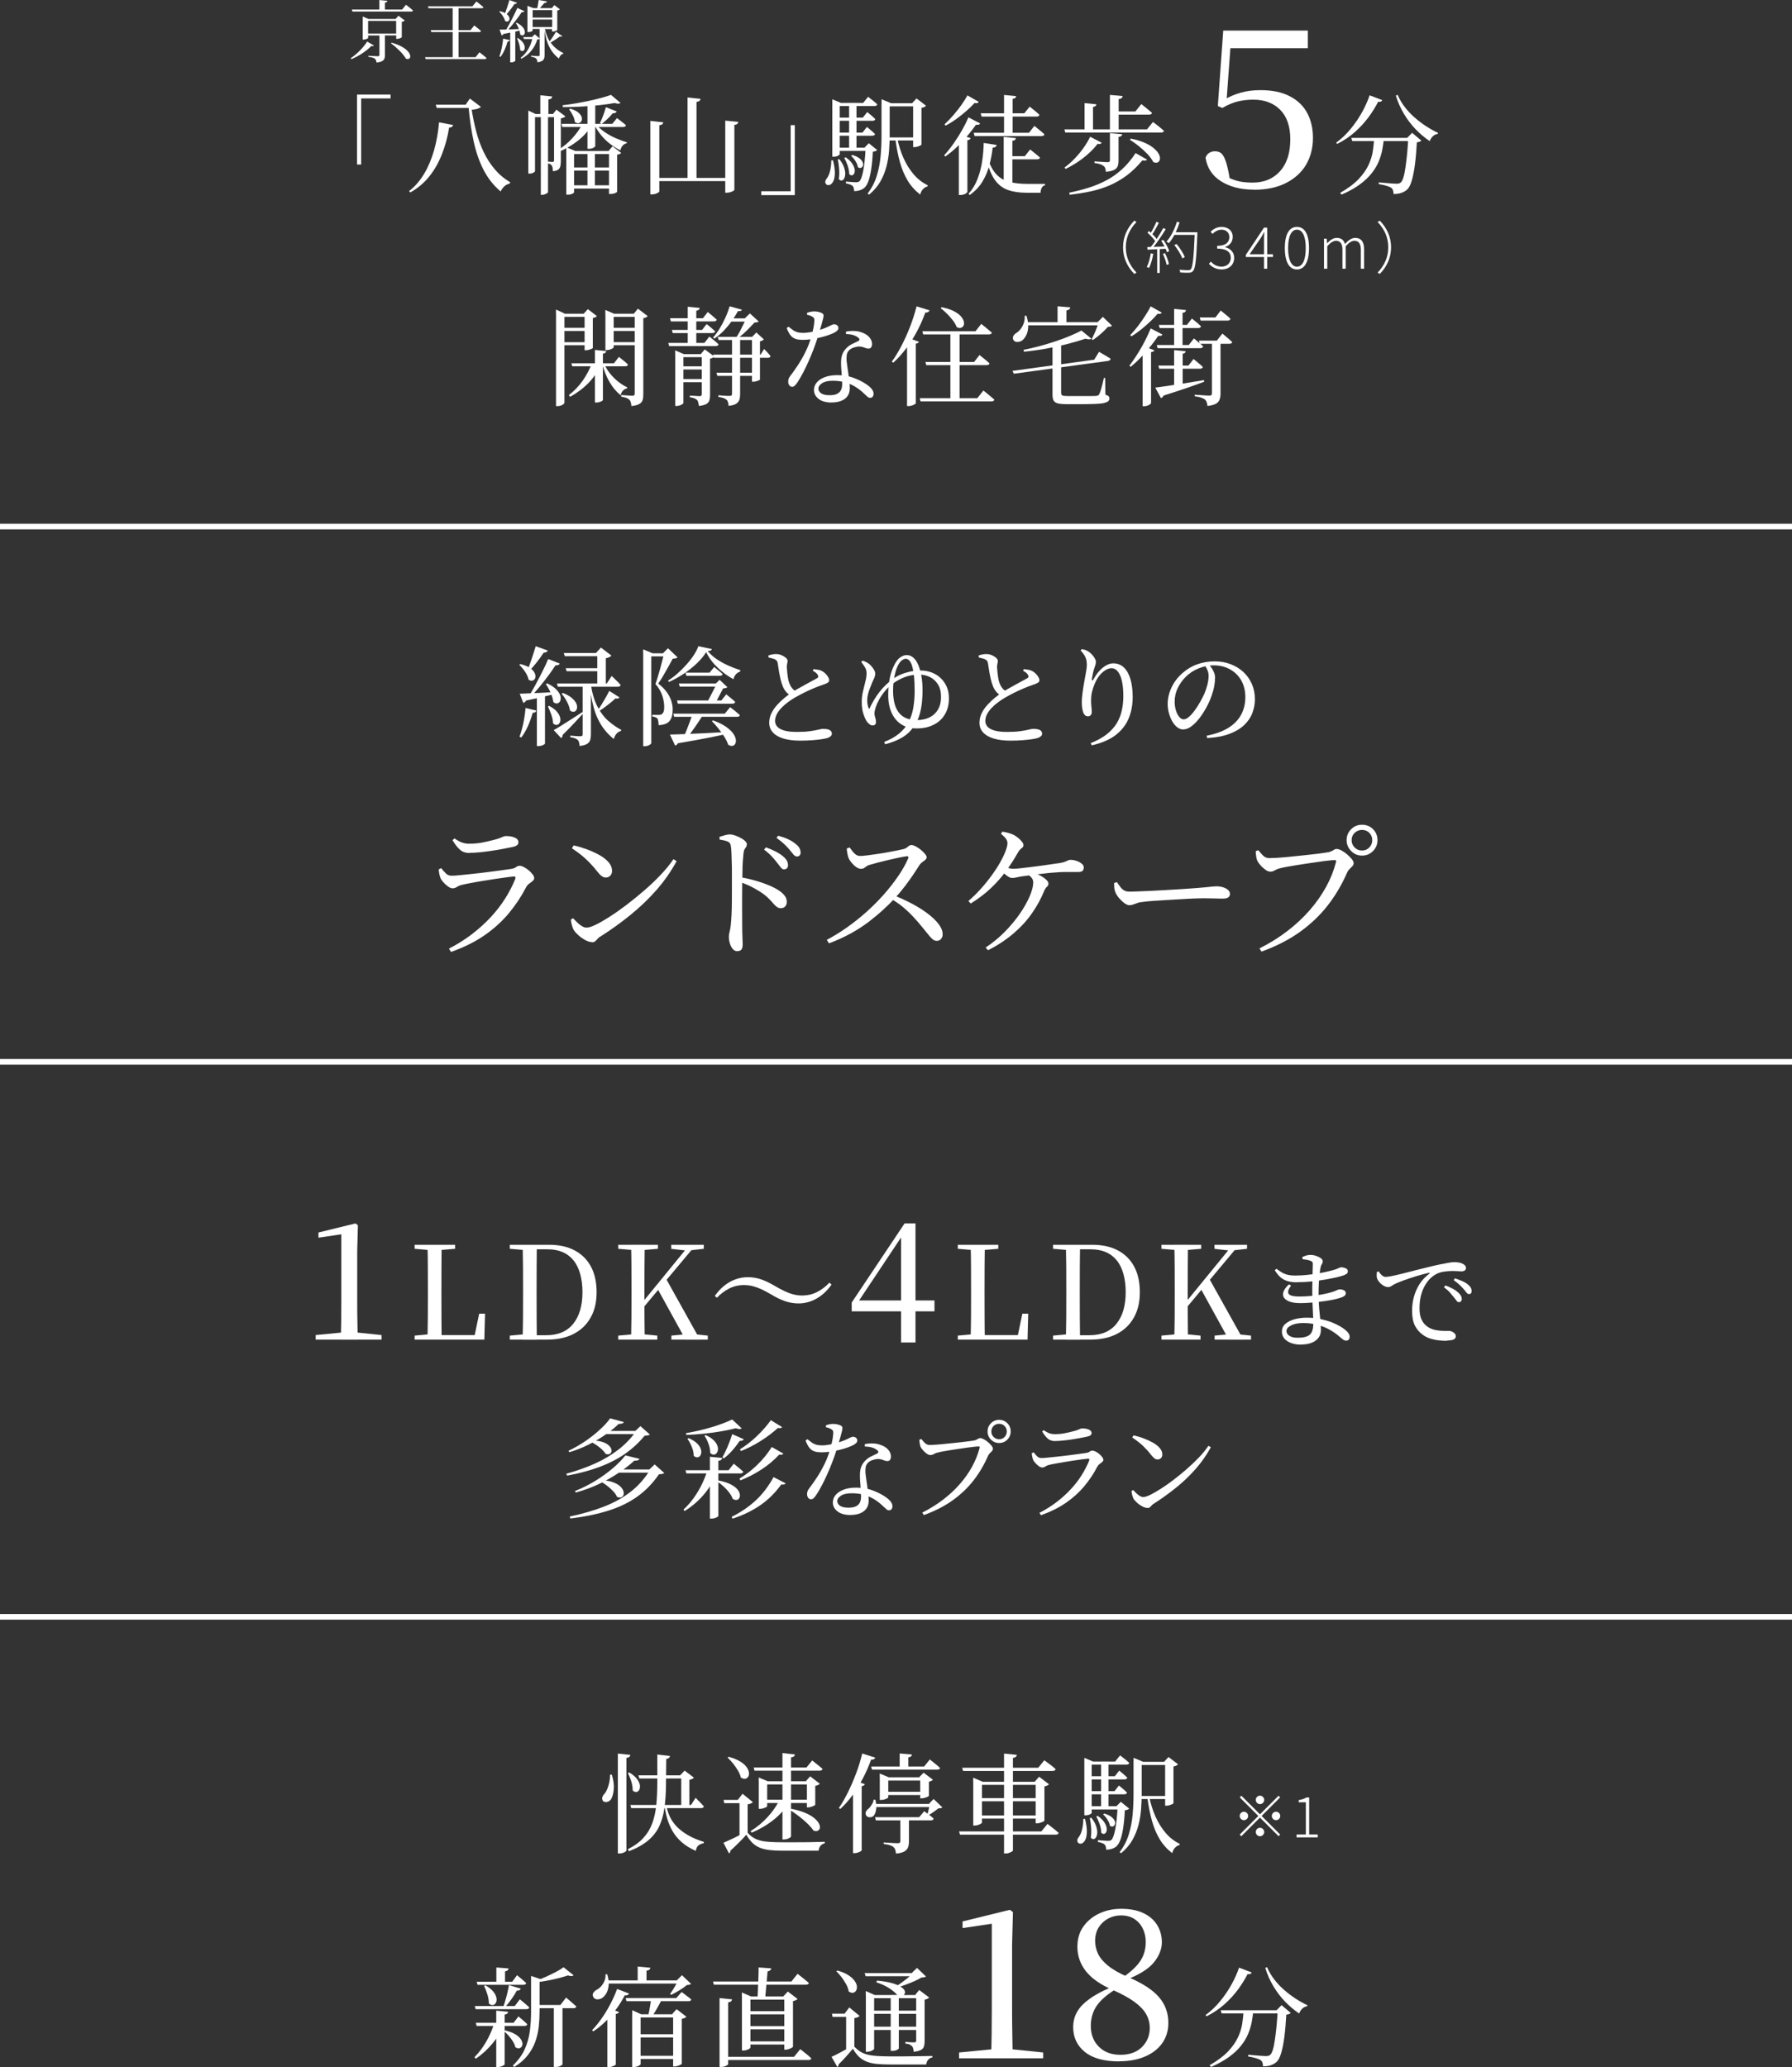 <?xml version="1.0" encoding="UTF-8"?>
<svg id="_レイヤー_2" data-name="レイヤー 2" xmlns="http://www.w3.org/2000/svg" viewBox="0 0 318 366.87">
  <rect x="0" y="0" width="318" height="366.87" fill="#333333" stroke="none"/>
  <g id="body">
    <g>
      <path d="m92.34,117.85c.65.17,1.17.37,1.56.6.39.24.67.49.84.76s.27.52.28.75c.01.23-.04.42-.15.58-.12.15-.27.24-.46.27s-.4-.04-.61-.19c-.09-.45-.3-.92-.63-1.41-.33-.49-.67-.89-1.02-1.2l.19-.15Zm.92,7.8l1.92.46c-.03.1-.09.2-.2.28-.11.08-.26.12-.45.12-.23.82-.52,1.62-.86,2.39-.35.77-.74,1.44-1.17,1.99l-.31-.15c.26-.68.48-1.47.67-2.37.19-.9.33-1.81.4-2.72Zm-1.04-2.53c.38-.01.9-.03,1.56-.06.65-.03,1.39-.06,2.2-.1.81-.04,1.65-.08,2.51-.13v.33c-.58.14-1.29.31-2.13.51-.84.2-1.84.42-3,.66-.06.13-.14.22-.23.29-.09.06-.18.11-.27.13l-.63-1.63Zm2.84-8.43l2.15.77c-.04.1-.12.19-.24.26-.12.07-.28.11-.49.11-.38.58-.8,1.16-1.25,1.74-.45.58-.89,1.08-1.32,1.51l-.29-.15c.22-.54.46-1.19.72-1.96.26-.77.5-1.52.72-2.27Zm2.21,2.27l2.07.81c-.05.1-.14.19-.27.25-.13.06-.29.08-.5.06-.33.52-.75,1.12-1.24,1.79-.49.67-1.02,1.33-1.57,2.01-.56.67-1.1,1.29-1.62,1.85h-.38c.4-.64.81-1.36,1.24-2.15.43-.79.84-1.59,1.25-2.4s.75-1.54,1.03-2.21Zm-2,6.45l1.44-.1v8.66c0,.05-.11.14-.34.26-.22.12-.52.18-.87.18h-.23v-9Zm1.82-2.13c.61.29,1.1.6,1.46.93s.61.65.76.96c.15.31.21.6.19.84-.02.25-.09.45-.22.6-.13.15-.29.23-.49.24-.2.01-.4-.08-.6-.27-.04-.36-.13-.73-.27-1.11-.14-.38-.3-.76-.49-1.11-.19-.36-.37-.68-.57-.96l.23-.12Zm.38,4.01c.54.28.95.58,1.25.9.29.32.5.63.6.92.11.29.14.56.11.8-.04.24-.12.42-.25.56-.13.13-.29.2-.48.19-.19,0-.38-.11-.56-.3-.01-.47-.12-.99-.32-1.55-.2-.56-.39-1.03-.59-1.43l.23-.1Zm.79,4.28c.29-.15.71-.4,1.25-.73.54-.33,1.14-.72,1.81-1.15.67-.44,1.37-.88,2.08-1.34l.12.23c-.41.45-.92,1-1.54,1.66-.61.66-1.32,1.39-2.13,2.18,0,.1-.02.21-.07.32-.05.11-.11.2-.2.26l-1.32-1.42Zm.58-8.26h8.83l.88-1.34c.22.22.41.41.59.57.17.16.35.33.53.52.18.19.33.36.46.51-.04.2-.2.31-.48.31h-10.66l-.15-.56Zm1.02,1.67c.64.24,1.15.52,1.52.82.37.3.64.6.8.89s.24.56.23.81-.07.44-.19.59c-.12.15-.28.23-.47.24-.19.01-.4-.07-.61-.25-.04-.32-.13-.66-.29-1.03-.15-.36-.34-.72-.55-1.06-.21-.34-.43-.63-.64-.87l.21-.13Zm.19-7.08h6.99v.56h-6.82l-.17-.56Zm.33,2.69h6.64v.54h-6.47l-.17-.54Zm3,2.73h1.48v9.04c0,.36-.04.68-.12.96-.08.28-.27.52-.56.7-.29.19-.73.31-1.33.37-.01-.23-.04-.44-.09-.61-.04-.18-.12-.33-.22-.44-.1-.1-.26-.2-.47-.29-.21-.09-.5-.16-.87-.21v-.29c.31.03.57.05.79.07.22.02.42.03.61.04.19,0,.33,0,.42,0,.15,0,.25-.03.3-.09s.07-.14.07-.24v-9.02Zm1.44,0c.24,1.63.63,2.97,1.17,4.02s1.17,1.91,1.91,2.56,1.51,1.2,2.33,1.63l-.04.21c-.28.05-.54.2-.77.46-.23.26-.4.58-.5.96-.6-.49-1.14-1.02-1.6-1.6-.47-.58-.88-1.25-1.24-2s-.66-1.63-.89-2.63-.43-2.18-.59-3.52l.21-.1Zm1.17-5.41h-.25l.9-.98,1.86,1.42c-.06.09-.19.18-.36.27-.18.09-.39.16-.63.21v4.76h-1.52v-5.68Zm2.11,6.7l1.84,1.17c-.04.08-.12.14-.25.18-.13.04-.29.04-.48,0-.32.31-.76.68-1.32,1.12-.56.44-1.13.84-1.69,1.2l-.19-.13c.26-.36.52-.76.79-1.19.27-.44.52-.86.76-1.29.24-.42.42-.77.55-1.06Z" fill="#fff"/>
      <path d="m114.13,115.95v-.71l1.69.71h-.25v15.97s-.05.1-.15.18c-.1.08-.24.16-.41.23-.17.07-.38.11-.62.11h-.25v-16.49Zm.71,0h3.82v.54h-3.82v-.54Zm3.01,0h-.21l.9-.9,1.69,1.61c-.06.09-.17.15-.31.18-.14.03-.32.05-.54.07-.21.38-.46.85-.76,1.39-.3.54-.61,1.09-.93,1.63-.32.54-.61,1.01-.88,1.39.61.47,1.11.97,1.49,1.49.38.52.65,1.04.82,1.56.17.52.25,1.03.25,1.53.01.91-.17,1.59-.54,2.05-.37.46-1.02.71-1.96.75,0-.17,0-.33-.03-.49-.02-.16-.04-.3-.08-.43-.03-.13-.07-.22-.12-.29-.08-.08-.19-.14-.35-.2-.15-.06-.34-.11-.56-.14v-.27h1.23c.19,0,.35-.04.46-.12.14-.09.25-.23.33-.43s.12-.47.12-.82c0-.67-.11-1.35-.34-2.04-.22-.7-.63-1.39-1.22-2.08.13-.33.26-.73.4-1.2.14-.47.28-.96.43-1.48.15-.52.28-1.02.4-1.5s.22-.9.3-1.26Zm7.45-.19c-.41.67-.97,1.33-1.68,2.01-.71.67-1.49,1.29-2.35,1.85-.86.56-1.72,1.04-2.57,1.42l-.15-.25c.56-.35,1.13-.77,1.69-1.27.56-.5,1.09-1.03,1.59-1.59.5-.56.93-1.12,1.3-1.68.36-.56.63-1.08.8-1.56l2.38.5c-.01.12-.07.2-.18.25-.11.05-.29.09-.53.11.41.51.92.98,1.55,1.41.62.43,1.3.81,2.04,1.14.74.33,1.46.61,2.18.84l-.02.25c-.31.09-.57.26-.78.51-.21.25-.35.53-.41.85-1-.54-1.94-1.23-2.81-2.06-.88-.84-1.55-1.75-2.03-2.74Zm-6.43,14.61c.61-.01,1.45-.04,2.5-.08,1.05-.04,2.24-.09,3.56-.16,1.32-.07,2.71-.14,4.16-.22l.02.31c-.99.23-2.2.48-3.63.76-1.43.28-3.16.59-5.18.93-.12.23-.28.36-.5.4l-.92-1.94Zm.61-3.71h9.14l.94-1.15c.4.29.73.55,1,.77.27.22.51.43.73.63-.04.2-.21.31-.5.31h-11.16l-.15-.56Zm.67-2.34h7.85l.88-1.09c.36.29.66.54.91.75.25.2.48.4.68.6-.05.2-.22.31-.5.31h-9.68l-.15-.56Zm.31-3.01h7.16v.56h-6.99l-.17-.56Zm2.42,5.4h1.96c-.24.41-.54.88-.89,1.41-.35.53-.71,1.05-1.08,1.56-.36.51-.7.96-1.01,1.34h-.61c.18-.41.37-.88.58-1.41.2-.53.4-1.06.6-1.57.19-.52.35-.96.46-1.33Zm-1.23-7.33h4.26l.83-1c.33.27.62.5.85.69.24.19.45.38.64.56-.04.2-.2.31-.48.31h-5.95l-.15-.56Zm5.55,1.94h-.19l.69-.67,1.38,1.31c-.06.06-.17.11-.31.15-.14.04-.29.06-.46.08l-1.09,2.09c-.12.15-.26.26-.42.32-.17.06-.33.08-.5.08-.17,0-.3-.03-.4-.07l-.31-.13,1.61-3.15Zm-.67,6.53c.91.33,1.65.69,2.22,1.08.57.39,1,.78,1.29,1.16.29.38.46.74.52,1.08.06.33.03.6-.08.82-.11.21-.28.34-.5.38s-.48-.02-.76-.2c-.15-.46-.39-.94-.71-1.45-.32-.51-.68-1-1.07-1.48-.39-.48-.77-.9-1.12-1.26l.21-.13Z" fill="#fff"/>
      <path d="m140.28,123.42c-.35-.18-.64-.43-.87-.74-.24-.31-.42-.64-.55-.99-.13-.32-.24-.7-.35-1.15-.1-.45-.2-.92-.28-1.41-.08-.49-.16-.96-.22-1.41-.03-.18-.08-.32-.15-.43-.08-.11-.21-.21-.4-.3-.15-.06-.33-.12-.54-.17-.2-.05-.38-.1-.54-.13l-.02-.36c.26-.09.49-.15.7-.19.21-.04.42-.06.62-.06.35,0,.67.06.99.19.31.13.57.29.78.47.2.19.31.36.31.53,0,.18-.02.35-.07.51-.04.16-.07.36-.07.59.01.24.04.53.07.87.03.34.08.68.13,1.02s.12.63.2.87c.13.36.29.68.5.95.2.28.48.5.83.68l-1.08.67Zm1.71,8.03c-1.13,0-2.1-.12-2.92-.36-.82-.24-1.45-.6-1.9-1.08-.45-.47-.67-1.06-.67-1.75,0-.6.14-1.17.41-1.71s.62-1.04,1.05-1.5c.42-.46.85-.86,1.28-1.21.43-.35.8-.63,1.1-.84.35-.23.75-.47,1.2-.73.45-.26.9-.51,1.34-.75.44-.24.84-.46,1.21-.66.36-.2.64-.35.83-.45.15-.08.24-.16.27-.24.03-.08.01-.19-.04-.32-.08-.18-.2-.33-.37-.46-.17-.13-.35-.24-.55-.35l.15-.29c.28.04.55.08.82.12.26.04.48.12.66.22.24.13.46.29.65.49.19.2.35.4.46.6.12.2.17.39.17.56,0,.19-.11.35-.32.46-.21.12-.52.24-.93.38-.42.14-.93.33-1.51.58-.58.24-1.17.51-1.76.81-.59.29-1.11.58-1.57.84-.4.23-.8.5-1.21.8-.41.3-.79.63-1.14.99-.35.36-.63.74-.84,1.13-.21.4-.32.81-.32,1.23,0,.37.13.7.38,1,.26.29.67.52,1.24.69.57.17,1.32.25,2.26.25s1.68-.04,2.3-.13c.63-.09,1.14-.18,1.53-.28.39-.1.68-.14.85-.14.27,0,.52.03.75.08.23.05.42.14.56.27.14.13.21.31.21.54,0,.15-.07.29-.21.42-.14.13-.32.23-.54.31-.24.08-.59.15-1.04.22-.45.07-1,.13-1.64.18-.65.05-1.39.08-2.22.08Z" fill="#fff"/>
      <path d="m156.9,131.68c1.06-.41,1.95-.91,2.65-1.49.7-.58,1.26-1.25,1.66-2.01.4-.76.69-1.59.85-2.52s.25-1.92.25-3-.04-2.04-.13-2.78c-.09-.74-.21-1.33-.35-1.77-.14-.44-.31-.74-.5-.92-.19-.18-.39-.27-.6-.27-.22,0-.45.1-.71.29-.26.19-.5.53-.73,1-.17.35-.31.76-.43,1.23-.12.47-.21.98-.28,1.51-.06.53-.1,1.07-.1,1.6,0,1.19.16,2.18.48,2.96.32.78.79,1.36,1.41,1.73.62.37,1.39.56,2.29.56.56,0,1.1-.07,1.62-.22.52-.15.98-.39,1.38-.72.4-.33.73-.76.97-1.28.24-.52.36-1.15.36-1.89,0-.92-.19-1.67-.57-2.26s-.86-1.01-1.44-1.29c-.58-.27-1.17-.41-1.78-.41-.9-.01-1.75.12-2.56.41-.81.29-1.61.73-2.39,1.33-.46.36-.88.77-1.27,1.25-.38.47-.71.96-.98,1.45-.27.49-.47.95-.61,1.38-.14.43-.21.78-.21,1.07,0,.21.03.39.08.56.05.17.1.32.13.46s.06.31.06.5-.05.34-.15.45c-.1.11-.26.16-.48.16-.17,0-.32-.06-.47-.17-.15-.12-.3-.26-.45-.42-.22-.29-.44-.75-.65-1.35-.22-.61-.33-1.35-.33-2.22,0-.63.07-1.25.21-1.86.14-.61.28-1.2.43-1.76.15-.56.22-1.05.22-1.49,0-.41-.11-.79-.34-1.13-.22-.35-.43-.64-.62-.88l.25-.21c.23.06.45.15.65.25.2.1.4.23.58.38.13.12.27.27.43.46.16.19.3.39.41.6.12.21.17.41.17.6,0,.26-.06.52-.17.78-.12.26-.24.52-.36.78-.13.33-.27.68-.41,1.05-.15.36-.27.73-.35,1.08-.09.36-.13.7-.13,1.04,0,.29.03.59.09.88s.15.52.28.67c.51-1.13,1.12-2.14,1.81-3.03.7-.9,1.53-1.69,2.51-2.38.35-.26.76-.49,1.25-.7.49-.21,1.03-.38,1.63-.52.6-.13,1.24-.2,1.9-.2.7,0,1.36.12,1.97.35.61.23,1.14.56,1.6,1,.46.44.82.95,1.08,1.56.26.6.38,1.28.38,2.04,0,1.09-.24,2.03-.71,2.83-.47.8-1.14,1.42-2.01,1.85-.86.44-1.88.65-3.06.65-1.02,0-1.91-.24-2.65-.71-.74-.47-1.32-1.15-1.73-2.04-.41-.89-.61-1.94-.61-3.14,0-.86.05-1.63.15-2.32s.24-1.31.42-1.84.38-1,.6-1.4c.31-.56.65-.97,1.03-1.21s.73-.36,1.07-.36c.45,0,.85.16,1.2.47.35.31.65.76.88,1.32s.42,1.24.55,2.01c.13.77.19,1.61.19,2.52,0,.67-.04,1.35-.11,2.06-.07.71-.2,1.41-.39,2.09-.19.69-.47,1.32-.84,1.89-.35.56-.75,1.06-1.21,1.48s-1.02.8-1.68,1.12-1.46.62-2.41.87l-.17-.4Z" fill="#fff"/>
      <path d="m177.59,123.42c-.35-.18-.64-.43-.87-.74-.24-.31-.42-.64-.55-.99-.13-.32-.24-.7-.35-1.15-.1-.45-.2-.92-.28-1.41-.08-.49-.16-.96-.22-1.41-.03-.18-.08-.32-.15-.43-.08-.11-.21-.21-.4-.3-.15-.06-.33-.12-.54-.17-.2-.05-.38-.1-.54-.13l-.02-.36c.26-.09.49-.15.7-.19.21-.04.42-.06.62-.06.35,0,.67.06.99.19.31.13.57.29.78.47.2.19.31.36.31.53,0,.18-.02.35-.07.51-.04.16-.07.36-.07.59.01.24.04.53.07.87.03.34.08.68.13,1.02s.12.63.2.87c.13.36.29.68.5.95.2.28.48.5.83.68l-1.08.67Zm1.71,8.03c-1.13,0-2.1-.12-2.92-.36-.82-.24-1.45-.6-1.9-1.08-.45-.47-.67-1.06-.67-1.75,0-.6.14-1.17.41-1.71s.62-1.04,1.05-1.5c.42-.46.85-.86,1.28-1.21.43-.35.8-.63,1.1-.84.35-.23.75-.47,1.2-.73.45-.26.9-.51,1.34-.75.44-.24.84-.46,1.21-.66.36-.2.64-.35.83-.45.15-.08.24-.16.27-.24.03-.08.01-.19-.04-.32-.08-.18-.2-.33-.37-.46-.17-.13-.35-.24-.55-.35l.15-.29c.28.04.55.08.82.12.26.04.48.12.66.22.24.13.46.29.65.49.19.2.35.4.46.6.12.2.17.39.17.56,0,.19-.11.35-.32.46-.21.12-.52.24-.93.38-.42.14-.93.33-1.51.58-.58.24-1.17.51-1.76.81-.59.29-1.11.58-1.57.84-.4.23-.8.5-1.21.8-.41.3-.79.63-1.14.99-.35.36-.63.74-.84,1.13-.21.4-.32.81-.32,1.23,0,.37.13.7.38,1,.26.29.67.52,1.24.69.57.17,1.32.25,2.26.25s1.68-.04,2.3-.13c.63-.09,1.14-.18,1.53-.28.39-.1.68-.14.85-.14.27,0,.52.03.75.08.23.05.42.14.56.27.14.13.21.31.21.54,0,.15-.07.29-.21.42-.14.13-.32.23-.54.31-.24.08-.59.15-1.04.22-.45.07-1,.13-1.64.18-.65.05-1.39.08-2.22.08Z" fill="#fff"/>
      <path d="m193.52,131.91c1.2-.49,2.18-1.03,2.94-1.64.75-.61,1.34-1.27,1.76-1.99.42-.72.71-1.48.87-2.28.17-.8.25-1.62.25-2.47,0-1.06-.09-1.96-.26-2.7s-.42-1.29-.73-1.67c-.31-.38-.68-.57-1.1-.57-.28,0-.59.09-.92.26-.33.17-.65.42-.95.73-.3.31-.57.68-.8,1.1-.31.6-.54,1.19-.71,1.78-.17.58-.25,1.21-.25,1.87,0,.41.02.77.06,1.09.04.32.06.65.06,1,0,.2-.06.37-.19.51-.13.13-.28.2-.46.2s-.34-.04-.47-.13c-.13-.09-.25-.24-.36-.46-.06-.15-.12-.34-.16-.56-.04-.22-.08-.44-.1-.67-.02-.23-.03-.44-.03-.63,0-.5.04-1.08.13-1.73.09-.65.19-1.31.31-1.96s.22-1.24.32-1.78c.1-.53.14-.94.14-1.22,0-.36-.04-.67-.11-.94s-.19-.53-.35-.79c-.17-.26-.38-.53-.65-.83l.23-.23c.19.04.38.09.56.14s.35.14.5.24c.27.15.51.35.72.58.21.23.38.46.51.69.13.23.19.43.19.6,0,.2-.03.4-.09.58-.06.18-.12.38-.2.61-.1.31-.19.61-.25.9s-.12.6-.17.92c-.03.19,0,.29.06.31.06.01.15-.07.25-.25.31-.56.65-1.05,1.03-1.46s.77-.73,1.19-.97c.42-.24.84-.36,1.26-.36.75,0,1.39.25,1.9.74.51.49.9,1.19,1.16,2.08.26.9.39,1.95.39,3.17,0,1.36-.23,2.61-.7,3.75-.47,1.15-1.23,2.13-2.29,2.96-1.06.83-2.48,1.44-4.26,1.85l-.21-.4Z" fill="#fff"/>
      <path d="m214.09,130.58c1.59-.31,2.89-.78,3.9-1.41,1.01-.63,1.76-1.41,2.26-2.33.49-.92.74-1.96.74-3.11s-.25-2.15-.74-3c-.49-.84-1.17-1.5-2.02-1.96-.85-.46-1.81-.69-2.87-.69-.88,0-1.77.18-2.67.55-.9.36-1.68.89-2.34,1.56-.59.6-1.05,1.27-1.39,2-.34.73-.51,1.51-.51,2.34,0,.58.08,1.1.23,1.58.15.48.35.86.6,1.14.24.28.49.42.75.42.31,0,.64-.16.99-.47.35-.31.7-.71,1.05-1.2.35-.49.66-.99.95-1.51.29-.52.53-.99.72-1.41.2-.49.38-1.01.52-1.57.14-.56.21-1.08.21-1.54,0-.37-.06-.71-.19-1.01-.13-.3-.29-.6-.48-.89l.73-.13c.18.2.35.43.52.68.17.25.3.52.41.8.11.28.16.56.16.84,0,.47-.05.98-.15,1.53-.1.54-.26,1.1-.46,1.66-.15.47-.36.98-.63,1.53-.27.54-.57,1.08-.91,1.6-.34.53-.7,1.01-1.09,1.44-.39.44-.79.78-1.2,1.05-.41.26-.83.39-1.25.39-.33,0-.66-.12-.99-.36-.33-.24-.62-.58-.87-1-.26-.42-.46-.91-.62-1.46-.16-.55-.24-1.13-.24-1.73s.1-1.27.3-1.92c.2-.65.5-1.28.89-1.89.4-.61.88-1.16,1.46-1.66.78-.69,1.65-1.21,2.62-1.55.97-.34,1.98-.51,3.04-.51s1.97.16,2.84.49c.87.33,1.63.79,2.27,1.38s1.14,1.3,1.51,2.12c.36.82.55,1.73.55,2.73,0,.82-.15,1.62-.44,2.41s-.77,1.5-1.43,2.14c-.66.64-1.53,1.17-2.61,1.58-1.08.42-2.42.67-4,.76l-.08-.42Z" fill="#fff"/>
      <path d="m79.66,168.36c1.47-.75,2.82-1.6,4.04-2.53,1.23-.94,2.34-1.94,3.34-3.01,1-1.07,1.86-2.18,2.59-3.33.73-1.15,1.33-2.32,1.8-3.49.12-.32.02-.47-.31-.44-.38.03-.87.09-1.48.18-.61.09-1.29.18-2.02.29-.73.11-1.46.23-2.18.35-.72.12-1.37.23-1.97.35-.6.11-1.07.21-1.41.29-.39.09-.71.21-.96.38-.25.17-.51.26-.78.26-.24,0-.51-.11-.82-.33-.31-.22-.59-.48-.84-.77-.26-.29-.43-.55-.51-.77-.09-.24-.15-.48-.2-.73-.05-.25-.09-.5-.1-.76l.44-.23c.31.39.59.72.86.97.26.26.6.38,1.01.38.31,0,.8-.03,1.48-.1.68-.07,1.46-.15,2.34-.24.88-.09,1.76-.2,2.64-.31.88-.11,1.69-.22,2.42-.32.73-.1,1.28-.18,1.64-.23.41-.07.71-.18.9-.33.19-.15.4-.23.64-.23.2,0,.46.08.75.23.3.15.58.35.86.58.27.23.5.47.69.72.19.25.28.47.28.65s-.09.36-.27.51-.38.31-.61.47c-.23.16-.41.37-.55.63-.84,1.62-1.85,3.15-3.05,4.6-1.19,1.44-2.63,2.75-4.31,3.92-1.68,1.17-3.67,2.16-5.98,2.98l-.36-.59Zm3.66-16.97c-.68,0-1.25-.19-1.69-.58-.44-.38-.89-.95-1.33-1.7l.36-.31c.51.36.96.61,1.36.74.39.14.79.2,1.2.2.85,0,1.63-.07,2.32-.2.69-.14,1.33-.28,1.93-.44.5-.12.88-.23,1.15-.33.27-.1.49-.19.65-.27.16-.08.33-.12.5-.12.63,0,1.16.09,1.59.28.43.19.64.47.64.84,0,.2-.09.38-.26.51-.17.14-.46.25-.87.33-.5.1-1.05.21-1.68.33-.62.12-1.28.23-1.97.33-.69.1-1.37.19-2.05.26-.67.07-1.29.1-1.86.1Z" fill="#fff"/>
      <path d="m105.1,167.21c-.38,0-.79-.12-1.23-.36-.44-.24-.85-.52-1.22-.86-.37-.33-.64-.64-.83-.91-.14-.26-.25-.57-.35-.93-.09-.37-.15-.68-.17-.93l.38-.26c.24.26.49.51.76.77s.54.47.82.64c.28.17.56.26.83.26.38,0,.92-.17,1.64-.52.72-.35,1.55-.83,2.51-1.45.96-.61,1.96-1.32,3.01-2.12,1.05-.8,2.09-1.66,3.14-2.56,1.04-.9,2.01-1.83,2.89-2.76.89-.94,1.63-1.85,2.23-2.74l.56.36c-1.01,1.84-2.2,3.55-3.57,5.11-1.37,1.56-2.89,3.02-4.56,4.38-1.66,1.36-3.44,2.64-5.34,3.85-.21.1-.38.24-.52.41-.15.17-.29.32-.45.45-.15.13-.33.19-.54.19Zm2.41-11.47c-.27,0-.52-.09-.76-.27s-.51-.47-.83-.88c-.31-.39-.61-.75-.9-1.06-.29-.32-.59-.63-.91-.93-.32-.31-.69-.63-1.11-.96s-.93-.7-1.51-1.09l.31-.51c.77.17,1.55.41,2.36.7.8.3,1.54.64,2.21,1.01.67.38,1.22.8,1.63,1.28.41.48.61.99.61,1.54,0,.34-.1.62-.31.84-.2.22-.47.33-.79.33Z" fill="#fff"/>
      <path d="m130.85,168.82c-.32,0-.6-.13-.82-.4-.22-.26-.39-.59-.51-.99-.12-.39-.18-.78-.18-1.18,0-.29.04-.58.13-.88.09-.3.15-.7.21-1.22.05-.48.09-1.06.13-1.74.03-.68.06-1.4.06-2.14,0-.74.01-1.45.01-2.14v-3.37c0-.59,0-1.17-.03-1.75-.02-.58-.03-1.12-.05-1.61-.02-.49-.05-.89-.1-1.18-.03-.43-.22-.71-.55-.86-.33-.14-.82-.26-1.45-.35l-.03-.49c.34-.1.67-.2.97-.29.31-.09.59-.14.84-.14.29,0,.61.06.95.18.34.12.67.26,1,.44.32.17.59.35.79.55.2.2.31.38.31.55,0,.2-.04.37-.13.5-.09.13-.18.27-.27.42s-.16.38-.19.69c-.05.43-.09.92-.13,1.48-.03.56-.06,1.14-.06,1.73,0,.59-.02,1.15-.04,1.68,0,.44,0,1.02-.01,1.74,0,.72-.01,1.5-.01,2.34s0,1.68.01,2.51c0,.83.01,1.59.01,2.29.02.6.03,1.09.05,1.48.02.39.03.69.03.9,0,.44-.07.76-.22.95-.15.19-.39.28-.73.28Zm7.76-7.63c-.26,0-.48-.06-.67-.18-.19-.12-.38-.29-.58-.51-.2-.22-.43-.48-.69-.77-.26-.29-.61-.61-1.04-.95-.55-.41-1.17-.8-1.87-1.18-.7-.38-1.5-.73-2.41-1.08v-.84c1.31.22,2.58.54,3.79.95,1.21.41,2.18.84,2.92,1.31.44.27.81.58,1.11.93.3.35.45.76.45,1.24,0,.27-.09.52-.27.74-.18.22-.43.33-.76.33Zm.51-6.89c-.2,0-.39-.12-.56-.35-.17-.23-.38-.5-.64-.81-.26-.34-.56-.71-.92-1.1-.36-.39-.83-.81-1.41-1.25l.33-.41c.67.24,1.25.5,1.77.77.51.27.94.55,1.28.84.32.27.55.54.68.79.13.26.19.51.19.77,0,.22-.06.4-.19.54-.13.14-.3.2-.52.2Zm2.28-2.3c-.22,0-.42-.12-.6-.35-.18-.23-.41-.51-.68-.83-.26-.31-.55-.63-.9-.96-.34-.33-.82-.72-1.43-1.16l.31-.38c.68.19,1.28.4,1.79.64.51.24.92.5,1.23.77.34.24.58.49.73.76.14.26.22.54.22.83,0,.22-.06.39-.18.51s-.28.18-.49.18Z" fill="#fff"/>
      <path d="m146.73,166.8c1.19-.63,2.39-1.37,3.58-2.21,1.19-.84,2.34-1.76,3.44-2.74,1.1-.98,2.12-2.01,3.07-3.08s1.8-2.16,2.55-3.25c.75-1.09,1.35-2.15,1.79-3.17.12-.29.02-.42-.31-.38-.39.05-.88.14-1.47.27-.59.13-1.2.26-1.83.41-.63.15-1.22.29-1.78.44-.56.15-1,.27-1.34.37-.27.07-.49.16-.65.28s-.31.23-.45.32c-.14.09-.32.14-.54.14-.27,0-.56-.11-.87-.33-.31-.22-.58-.49-.83-.79-.25-.31-.42-.58-.52-.82-.07-.2-.13-.45-.19-.73-.06-.28-.1-.59-.12-.93l.51-.2c.15.2.32.43.5.67s.38.44.6.6c.22.16.48.24.77.24.31,0,.72-.03,1.24-.1.52-.07,1.1-.15,1.74-.24.64-.09,1.27-.2,1.89-.31.62-.11,1.19-.22,1.7-.32.51-.1.9-.19,1.18-.26.19-.05.35-.13.5-.24.15-.11.28-.22.41-.32.13-.1.27-.15.42-.15.21,0,.46.08.77.24.31.16.61.36.9.6.29.24.54.48.74.72.2.24.31.44.31.61s-.08.32-.24.46c-.16.14-.34.27-.52.4-.19.13-.34.28-.46.45-.29.46-.66,1.03-1.11,1.7-.45.67-.96,1.38-1.51,2.11-.55.73-1.16,1.45-1.8,2.15-.58.63-1.26,1.31-2.04,2.02-.78.72-1.65,1.44-2.61,2.18-.96.73-2.04,1.43-3.21,2.07-1.18.65-2.46,1.23-3.84,1.74l-.36-.59Zm19.51.18c-.27,0-.52-.09-.73-.27-.21-.18-.45-.44-.72-.77-.27-.33-.6-.75-1.01-1.24-.56-.7-1.13-1.36-1.7-1.97-.57-.61-1.19-1.2-1.87-1.77-.67-.56-1.46-1.09-2.37-1.59l.46-.59c1.11.43,2.2.91,3.26,1.46,1.07.55,2.03,1.14,2.89,1.77.86.63,1.55,1.27,2.06,1.92.51.65.77,1.29.77,1.92,0,.27-.09.53-.27.77-.18.24-.44.36-.78.36Z" fill="#fff"/>
      <path d="m171.84,159.91c.77-.65,1.5-1.37,2.2-2.15.7-.78,1.34-1.57,1.92-2.37.58-.79,1.08-1.56,1.5-2.3.42-.74.74-1.41.97-2.01.23-.6.35-1.07.35-1.41,0-.29-.09-.56-.27-.81-.18-.25-.47-.54-.88-.88l.23-.38c.39.05.76.13,1.1.23.34.1.64.21.9.33.27.14.54.32.81.54.26.22.49.44.67.67.18.22.27.43.27.61,0,.24-.1.43-.31.56-.2.14-.4.35-.59.64-.65,1.16-1.36,2.28-2.14,3.35-.78,1.08-1.68,2.1-2.7,3.07-1.02.97-2.23,1.89-3.61,2.76l-.41-.46Zm3.05,8.27c1.26-.84,2.42-1.79,3.46-2.85,1.04-1.07,1.93-2.15,2.68-3.24.74-1.09,1.31-2.12,1.72-3.08.4-.96.6-1.76.6-2.39,0-.31-.09-.58-.27-.81-.18-.23-.41-.43-.7-.6l.41-.46c.6.12,1.14.3,1.63.55.49.25.88.51,1.18.78.3.27.45.51.45.72,0,.24-.09.44-.28.6-.19.16-.34.39-.46.68-.56,1.4-1.3,2.74-2.2,4.03-.9,1.29-2,2.48-3.29,3.58-1.29,1.1-2.79,2.09-4.49,2.96l-.41-.46Zm4.69-12.36c-.19,0-.41-.08-.67-.24-.26-.16-.5-.35-.74-.58-.24-.22-.44-.43-.61-.61l.44-.69c.34.15.66.27.95.36.29.09.58.13.87.13.27,0,.69-.03,1.24-.09.55-.06,1.18-.13,1.87-.22.69-.09,1.38-.17,2.07-.27.69-.09,1.32-.18,1.88-.27.56-.09.98-.14,1.25-.18.38-.07.67-.14.88-.23.21-.09.39-.16.52-.23.14-.07.28-.1.44-.1.32,0,.67.06,1.04.18.37.12.68.28.93.49.26.2.38.44.38.69,0,.24-.07.43-.2.58-.14.15-.42.22-.84.22h-2.3c-.44,0-.87.02-1.28.05-.39.02-.87.06-1.43.11-.56.06-1.15.13-1.77.2-.61.08-1.2.15-1.77.23-.56.08-1.04.14-1.43.19-.32.05-.63.11-.92.18-.29.07-.55.1-.79.1Z" fill="#fff"/>
      <path d="m200.4,160.65c-.26,0-.55-.13-.9-.38-.34-.26-.66-.57-.96-.93-.3-.37-.51-.71-.63-1.04-.1-.26-.16-.52-.18-.78-.02-.26-.03-.53-.03-.81l.51-.15c.2.31.4.59.59.84.19.26.4.46.65.61.25.15.56.23.93.23.41,0,.96-.01,1.66-.04.7-.03,1.47-.06,2.32-.1.84-.04,1.71-.09,2.6-.14s1.72-.1,2.51-.15,1.46-.1,2.04-.14c.57-.04.97-.07,1.19-.09.85-.07,1.52-.13,2-.19.48-.06.88-.09,1.2-.09.39,0,.77.06,1.13.17.36.11.65.26.88.46.23.2.35.44.35.73,0,.26-.1.46-.29.6-.2.15-.53.22-1.01.22s-.95,0-1.46-.03c-.51-.02-1.18-.03-2-.03-.34,0-.85.01-1.54.04s-1.45.06-2.3.12-1.71.1-2.56.15c-.85.05-1.64.1-2.36.15-.72.05-1.26.1-1.64.15-.53.05-.94.12-1.23.22-.29.09-.54.18-.76.27-.21.09-.46.13-.73.13Z" fill="#fff"/>
      <path d="m223.52,168.31c1.83-.92,3.49-1.96,4.98-3.11,1.49-1.15,2.81-2.39,3.96-3.71,1.14-1.32,2.1-2.7,2.88-4.12.78-1.42,1.35-2.87,1.73-4.34.05-.17.05-.28-.01-.32-.06-.04-.15-.06-.27-.06-.22,0-.57.03-1.05.08-.48.05-1.04.12-1.68.22-.64.09-1.31.19-2,.29-.69.1-1.36.2-2.01.31-.65.1-1.22.2-1.72.29-.5.09-.86.18-1.1.24-.34.07-.66.19-.95.36-.29.17-.57.26-.84.26-.29,0-.6-.12-.93-.37-.33-.25-.64-.53-.91-.86-.27-.32-.45-.61-.54-.84-.07-.22-.12-.45-.15-.68-.03-.23-.06-.52-.08-.88l.46-.18c.26.32.54.64.84.95.31.31.69.46,1.15.46.27,0,.69-.02,1.24-.05.55-.03,1.19-.09,1.92-.15.73-.07,1.47-.14,2.24-.23.77-.09,1.51-.17,2.21-.24.71-.08,1.32-.15,1.84-.23.52-.08.88-.13,1.09-.17.26-.07.46-.15.6-.23.14-.09.27-.16.38-.23.11-.07.25-.1.42-.1.22,0,.5.09.83.27s.67.41,1,.69c.33.28.61.56.83.84.22.28.33.52.33.7,0,.2-.07.39-.22.55-.15.16-.31.33-.49.5-.18.17-.34.4-.47.69-.92,2.12-2.07,4.05-3.44,5.81-1.37,1.76-3.03,3.32-4.95,4.7-1.93,1.37-4.19,2.53-6.78,3.47l-.36-.56Zm18.18-16.46c-.75,0-1.4-.27-1.93-.81s-.81-1.18-.81-1.93.27-1.42.81-1.95c.54-.53,1.18-.79,1.93-.79s1.42.26,1.95.79c.53.53.79,1.18.79,1.95s-.27,1.4-.79,1.93c-.53.54-1.18.81-1.95.81Zm0-.9c.51,0,.94-.18,1.29-.54.35-.36.52-.79.52-1.31s-.18-.94-.52-1.29c-.35-.35-.78-.52-1.29-.52s-.95.18-1.31.52c-.36.35-.54.78-.54,1.29s.18.95.54,1.31.79.54,1.31.54Z" fill="#fff"/>
    </g>
    <g>
      <path d="m56.02,237.75v-.81l4.75-.46h2.48l4.46.46v.81h-11.69Zm4.46,0c.06-2.23.09-4.44.09-6.65v-12.04l-4.06.6v-.92l6.57-1.61.43.32-.12,4.58v9.07c0,1.08,0,2.17.03,3.3s.04,2.24.06,3.36h-3Z" fill="#fff"/>
      <path d="m73.58,221.63v-.71h7.18v.71l-3.31.28h-.6l-3.27-.28Zm0,16.12v-.71l3.27-.3h.3l-.02,1.01h-3.54Zm2.28,0c.03-1.29.05-2.57.06-3.85,0-1.28.01-2.51.01-3.69v-1.47c0-1.32,0-2.63-.01-3.93,0-1.3-.03-2.6-.06-3.89h2.51c-.02,1.29-.03,2.59-.03,3.91,0,1.32-.01,2.68-.01,4.09v1.36c0,1.14,0,2.34.01,3.61,0,1.27.02,2.56.03,3.86h-2.51Zm1.26,0l.02-.8h8.12l-1.15.62.92-4.42h1.04l-.12,4.6h-8.83Z" fill="#fff"/>
      <path d="m90.47,221.63v-.71h3.54v.99h-.28l-3.27-.28Zm0,16.12v-.71l3.27-.3h.28v1.01h-3.54Zm2.28,0c.03-1.29.05-2.6.06-3.93s.01-2.77.01-4.3v-.67c0-1.36,0-2.7-.01-4.01s-.03-2.62-.06-3.92h2.51c-.02,1.29-.03,2.59-.03,3.91,0,1.32-.01,2.66-.01,4.03v.67c0,1.52,0,2.94.01,4.28s.02,2.65.03,3.96h-2.51Zm1.26,0v-.78h2.94c2.1,0,3.7-.68,4.78-2.04,1.09-1.36,1.63-3.22,1.63-5.6s-.54-4.37-1.61-5.67c-1.07-1.3-2.61-1.94-4.6-1.94h-3.15v-.8h3.45c1.76,0,3.27.33,4.53,1,1.26.67,2.22,1.63,2.89,2.88.67,1.25,1,2.76,1,4.54s-.35,3.23-1.05,4.48c-.7,1.26-1.7,2.23-3.01,2.91-1.31.68-2.88,1.02-4.7,1.02h-3.11Z" fill="#fff"/>
      <path d="m109.71,221.63v-.71h7.04v.71l-3.24.28h-.53l-3.27-.28Zm0,16.12v-.71l3.27-.3h.53l3.13.3v.71h-6.92Zm2.28,0c.03-1.29.05-2.58.06-3.89,0-1.3.01-2.61.01-3.91v-1.22c0-1.32,0-2.63-.01-3.92,0-1.3-.03-2.59-.06-3.9h2.42c-.02,1.29-.03,2.58-.04,3.89,0,1.3-.01,2.61-.01,3.93v2.28c0,.87,0,1.89.01,3.05s.02,2.39.04,3.69h-2.42Zm1.17-4.49l-.07-1.33h.28l.46-.57,8.53-10.44h1.13l-10.33,12.35Zm8.49,4.49l-5.04-9.15,1.52-1.77,6.09,10.93h-2.58Zm-2.53-16.12v-.71h5.77v.71l-2.44.28-.53.05-2.81-.32Zm.02,16.12v-.71l3.08-.3h.44l2.94.3v.71h-6.46Z" fill="#fff"/>
      <path d="m132.09,228.07c-1,0-1.89.2-2.69.61-.8.41-1.53.95-2.18,1.64l-.37-.32c.52-.75,1.1-1.37,1.72-1.86.63-.49,1.29-.86,1.99-1.1.7-.25,1.41-.37,2.13-.37.86,0,1.67.14,2.45.41.77.28,1.59.68,2.45,1.2.61.35,1.17.65,1.68.89.51.24,1,.42,1.5.55.49.13,1,.2,1.54.2,1,0,1.89-.21,2.69-.62.8-.41,1.53-.97,2.19-1.66l.37.35c-.51.72-1.07,1.33-1.7,1.83-.63.5-1.29.87-1.99,1.13-.7.25-1.42.38-2.15.38-.84,0-1.66-.14-2.44-.41-.78-.28-1.6-.67-2.46-1.2-.6-.35-1.15-.65-1.67-.89-.51-.24-1.01-.42-1.5-.55-.48-.13-1-.2-1.55-.2Z" fill="#fff"/>
      <path d="m159.9,238.27v-18.98h-.32l.75-.32-4.18,6.28-4.12,6.19.26-1.07v.43h13.54v1.93h-14.69v-1.56l9.39-14.05h1.93v21.14h-2.56Z" fill="#fff"/>
      <path d="m169.97,221.63v-.71h7.18v.71l-3.31.28h-.6l-3.27-.28Zm0,16.12v-.71l3.27-.3h.3l-.02,1.01h-3.54Zm2.28,0c.03-1.29.05-2.57.06-3.85,0-1.28.01-2.51.01-3.69v-1.47c0-1.32,0-2.63-.01-3.93,0-1.3-.03-2.6-.06-3.89h2.51c-.02,1.29-.03,2.59-.04,3.91,0,1.32-.01,2.68-.01,4.09v1.36c0,1.14,0,2.34.01,3.61,0,1.27.02,2.56.04,3.86h-2.51Zm1.26,0l.02-.8h8.12l-1.15.62.92-4.42h1.04l-.12,4.6h-8.83Z" fill="#fff"/>
      <path d="m186.87,221.63v-.71h3.54v.99h-.28l-3.27-.28Zm0,16.12v-.71l3.27-.3h.28v1.01h-3.54Zm2.28,0c.03-1.29.05-2.6.06-3.93s.01-2.77.01-4.3v-.67c0-1.36,0-2.7-.01-4.01s-.03-2.62-.06-3.92h2.51c-.02,1.29-.03,2.59-.04,3.91,0,1.32-.01,2.66-.01,4.03v.67c0,1.52,0,2.94.01,4.28s.02,2.65.04,3.96h-2.51Zm1.26,0v-.78h2.94c2.1,0,3.69-.68,4.78-2.04,1.09-1.36,1.63-3.22,1.63-5.6s-.54-4.37-1.61-5.67c-1.07-1.3-2.61-1.94-4.6-1.94h-3.15v-.8h3.45c1.76,0,3.27.33,4.53,1,1.26.67,2.22,1.63,2.89,2.88.67,1.25,1,2.76,1,4.54s-.35,3.23-1.05,4.48c-.7,1.26-1.7,2.23-3.01,2.91-1.31.68-2.88,1.02-4.7,1.02h-3.1Z" fill="#fff"/>
      <path d="m206.11,221.63v-.71h7.04v.71l-3.24.28h-.53l-3.27-.28Zm0,16.12v-.71l3.27-.3h.53l3.13.3v.71h-6.92Zm2.28,0c.03-1.29.05-2.58.06-3.89,0-1.3.01-2.61.01-3.91v-1.22c0-1.32,0-2.63-.01-3.92,0-1.3-.03-2.59-.06-3.9h2.42c-.02,1.29-.03,2.58-.03,3.89,0,1.3-.01,2.61-.01,3.93v2.28c0,.87,0,1.89.01,3.05,0,1.16.02,2.39.03,3.69h-2.42Zm1.17-4.49l-.07-1.33h.28l.46-.57,8.53-10.44h1.13l-10.33,12.35Zm8.49,4.49l-5.04-9.15,1.52-1.77,6.1,10.93h-2.58Zm-2.53-16.12v-.71h5.77v.71l-2.44.28-.53.05-2.81-.32Zm.02,16.12v-.71l3.08-.3h.44l2.94.3v.71h-6.46Z" fill="#fff"/>
      <path d="m230.17,227.58c-.6,0-1.14-.06-1.61-.19s-.9-.35-1.28-.66c-.38-.31-.73-.75-1.07-1.3l.31-.25c.32.24.63.45.92.63.29.18.63.32,1.01.42.38.1.86.15,1.45.15.65,0,1.32-.04,2.01-.11.68-.07,1.35-.16,1.99-.27.64-.11,1.22-.22,1.74-.35.52-.12.92-.23,1.22-.32.31-.1.55-.2.72-.29.17-.09.32-.13.43-.13.15,0,.32.03.51.08.19.05.34.12.47.22.13.1.19.23.19.39,0,.21-.06.36-.19.45-.13.1-.3.19-.52.28-.28.1-.71.22-1.28.36-.57.13-1.24.27-2.01.4-.77.13-1.58.25-2.44.34s-1.72.13-2.57.13Zm.71,11.06c-.99,0-1.8-.21-2.44-.62-.64-.42-.96-.99-.96-1.72,0-.52.2-.97.59-1.32.4-.36.93-.63,1.6-.83.67-.19,1.41-.29,2.22-.29.91,0,1.74.08,2.5.25.75.17,1.42.37,2.01.6.58.24,1.07.48,1.47.72.4.24.68.44.86.6.24.19.43.39.57.59s.2.41.2.64-.06.4-.17.51-.26.16-.44.16c-.19,0-.35-.05-.49-.14s-.3-.23-.49-.39c-.55-.5-1.17-.95-1.84-1.34s-1.42-.7-2.22-.92c-.8-.22-1.65-.33-2.56-.33s-1.64.14-2.18.42c-.54.28-.82.61-.82,1,0,.33.17.61.51.84.34.23.81.35,1.41.35.75,0,1.33-.08,1.74-.25.4-.17.69-.44.85-.81.17-.37.25-.86.25-1.48,0-.37-.01-.85-.04-1.45s-.05-1.26-.09-1.99c-.03-.73-.05-1.48-.05-2.27,0-.47,0-.97.02-1.49.01-.52.02-1.01.03-1.48,0-.47.02-.86.03-1.19s.02-.54.02-.64c0-.19-.03-.33-.09-.4-.06-.08-.17-.15-.34-.21-.21-.08-.41-.13-.62-.17-.21-.04-.47-.08-.78-.12l-.04-.36c.19-.1.41-.19.65-.27.24-.08.51-.12.79-.12.32,0,.65.05.98.16.33.11.62.25.85.41.24.17.36.35.36.54,0,.2-.05.37-.15.51-.1.13-.18.32-.23.57-.06.29-.12.67-.18,1.13-.06.46-.1,1-.13,1.6-.03.61-.05,1.29-.05,2.04,0,.96.04,1.82.11,2.58.07.76.14,1.45.2,2.06.06.61.1,1.19.1,1.73,0,.79-.31,1.42-.94,1.88-.63.46-1.48.69-2.57.69Zm-.25-7.37c-.67,0-1.24-.08-1.71-.24-.47-.16-.82-.39-1.04-.68-.22-.29-.26-.65-.13-1.06.13-.41.45-.86.98-1.34l.38.21c-.37.5-.55.89-.53,1.17.02.28.2.48.55.6.35.11.82.17,1.42.17.69,0,1.39-.03,2.11-.1.72-.06,1.41-.16,2.06-.29.66-.13,1.26-.27,1.79-.44.35-.13.61-.23.79-.32.18-.08.32-.12.42-.12.27,0,.52.05.75.16.23.11.35.28.35.51,0,.18-.06.32-.17.43-.12.11-.27.2-.46.28-.27.12-.67.23-1.2.36-.53.12-1.15.23-1.85.34-.7.1-1.44.19-2.22.26-.78.07-1.54.11-2.29.11Z" fill="#fff"/>
      <path d="m256.76,237.96c-.4,0-.84-.02-1.34-.07-.5-.04-1-.14-1.51-.29s-.97-.37-1.39-.68c-.62-.43-1.09-.98-1.43-1.64-.34-.66-.51-1.55-.51-2.68,0-.79.1-1.59.31-2.38.21-.79.53-1.55.98-2.27.45-.72,1.04-1.35,1.77-1.9.06-.05.09-.1.08-.13-.01-.04-.08-.04-.19-.02-.72.17-1.47.37-2.26.61s-1.51.49-2.18.73c-.67.24-1.2.46-1.59.65-.19.1-.39.22-.58.35-.2.13-.41.19-.62.19-.19,0-.39-.05-.6-.15-.21-.1-.42-.24-.62-.41s-.36-.36-.5-.56c-.13-.2-.22-.39-.26-.59-.03-.17-.03-.33-.02-.5.01-.17.02-.32.02-.46l.33-.12c.14.24.32.47.55.67.22.21.45.31.66.31.27,0,.67-.05,1.19-.16.52-.11,1.14-.25,1.85-.43.71-.18,1.47-.37,2.27-.58.8-.2,1.6-.4,2.41-.6.73-.18,1.39-.33,1.98-.45.59-.12,1.09-.22,1.52-.29.42-.07.74-.11.94-.11.27,0,.53.02.8.06.26.04.48.1.66.19.22.1.38.22.5.35.12.13.17.28.17.44s-.07.31-.2.42c-.13.12-.32.17-.57.17-.21,0-.45,0-.73-.03-.28-.02-.6-.03-.94-.03-.45,0-.97.04-1.55.13-.59.09-1.13.29-1.61.61-.21.12-.46.32-.76.61s-.6.68-.88,1.15c-.29.47-.53,1.05-.72,1.73-.19.68-.29,1.48-.29,2.4,0,.72.09,1.3.26,1.74.17.44.38.79.63,1.06.25.26.5.46.74.6.41.23.84.39,1.31.47.46.08.9.13,1.31.13.41,0,.73,0,.96,0,.18,0,.36.04.55.12.18.08.34.2.48.34.13.14.2.3.2.48,0,.19-.07.35-.2.46s-.32.2-.55.24c-.23.04-.49.07-.79.07Zm2.11-6.85c-.14,0-.28-.09-.4-.27-.13-.18-.29-.38-.48-.61-.19-.24-.42-.52-.69-.83s-.62-.62-1.06-.94l.25-.33c.5.19.94.39,1.33.6.39.21.71.44.97.68.22.2.37.4.47.58.1.18.14.36.14.54s-.05.32-.14.42c-.1.1-.23.15-.39.15Zm1.79-1.44c-.15,0-.29-.09-.42-.26-.13-.17-.29-.38-.5-.62-.22-.24-.45-.49-.71-.74-.26-.25-.61-.53-1.06-.85l.21-.33c.5.17.94.34,1.33.51.39.17.71.36.95.57.24.19.42.38.53.58.11.19.16.4.16.61,0,.17-.04.3-.12.39-.08.1-.21.14-.37.14Z" fill="#fff"/>
      <path d="m112.88,253.97h-.15l.92-.86,1.67,1.48c-.08.08-.19.13-.35.15-.15.03-.35.05-.59.08-.99,1.2-2.13,2.26-3.44,3.18-1.31.92-2.81,1.69-4.5,2.33-1.7.64-3.63,1.16-5.79,1.56l-.17-.33c1.89-.52,3.61-1.14,5.16-1.84,1.54-.7,2.92-1.53,4.13-2.47,1.21-.94,2.25-2.03,3.12-3.27Zm-3.09-1.25c-.64.61-1.41,1.24-2.31,1.87s-1.9,1.23-3,1.78c-1.09.55-2.24,1-3.43,1.36l-.17-.25c1.04-.49,2.03-1.06,2.99-1.71.95-.65,1.81-1.33,2.58-2.04.77-.7,1.38-1.37,1.82-2l2.44.65c-.04.1-.13.19-.27.25-.14.06-.36.09-.65.08Zm5.61,8.08h-.17l.94-.9,1.71,1.52c-.08.08-.19.13-.35.16-.15.03-.36.06-.61.09-1.05,1.54-2.3,2.83-3.74,3.88-1.45,1.05-3.15,1.89-5.12,2.52-1.96.63-4.25,1.11-6.84,1.43l-.12-.35c2.29-.49,4.33-1.08,6.12-1.78,1.79-.7,3.37-1.58,4.72-2.64,1.36-1.06,2.51-2.37,3.46-3.94Zm-2.84-1.56c-.77.7-1.68,1.42-2.75,2.14s-2.24,1.39-3.52,2c-1.29.61-2.66,1.11-4.12,1.51l-.13-.27c1.28-.51,2.5-1.12,3.65-1.83,1.15-.71,2.18-1.46,3.09-2.24.91-.78,1.64-1.53,2.19-2.25l2.52.61c-.04.1-.13.19-.27.25-.14.06-.36.09-.65.08Zm-7.72-3.61c.77.01,1.4.09,1.89.23.49.14.88.32,1.15.54.27.22.46.44.56.67.1.23.11.44.05.61-.06.18-.19.31-.37.38-.18.08-.4.06-.65-.04-.17-.27-.4-.54-.71-.83-.31-.28-.65-.54-1.02-.79-.37-.24-.72-.43-1.06-.58l.15-.21Zm2.02-1.67h6.7v.56h-7.24l.54-.56Zm-.31,8.7c.87.05,1.59.18,2.15.37.56.2,1,.44,1.31.72.31.28.51.56.6.84.1.28.11.52.03.73-.08.21-.22.35-.42.42s-.45.04-.73-.09c-.15-.36-.4-.71-.75-1.07-.34-.35-.72-.68-1.13-.99-.41-.31-.81-.55-1.19-.73l.13-.21Zm2.78-1.86h7.28v.56h-7.93l.65-.56Z" fill="#fff"/>
      <path d="m125.53,260.94h1.71v.31c-.53,1.42-1.27,2.72-2.25,3.89-.97,1.17-2.14,2.19-3.51,3.04l-.19-.27c.67-.61,1.27-1.3,1.81-2.05.54-.76,1.02-1.55,1.43-2.39.41-.84.74-1.68,1-2.52Zm-3.88,0h7.64l.92-1.17c.38.31.71.57.98.8.27.22.51.43.71.62-.05.2-.22.31-.5.31h-9.6l-.15-.56Zm8.27-9.02l1.71,1.59c-.1.06-.24.1-.41.11-.17,0-.39-.04-.66-.14-.73.19-1.58.37-2.54.54-.97.17-1.98.31-3.05.42-1.07.11-2.13.19-3.18.23l-.06-.31c.73-.13,1.48-.28,2.26-.46s1.53-.38,2.27-.6c.74-.22,1.42-.45,2.05-.69.63-.24,1.17-.46,1.62-.68Zm-7.72,3.32c.6.26,1.07.54,1.4.84s.56.61.69.91c.13.3.18.58.15.83s-.11.45-.24.6c-.13.15-.3.22-.5.22s-.4-.09-.6-.27c0-.36-.05-.72-.16-1.08-.11-.36-.25-.71-.42-1.05-.17-.34-.35-.64-.53-.89l.21-.11Zm3.05-.54c.58.27,1.03.56,1.35.87.33.31.55.62.67.93.12.31.17.58.13.83-.03.24-.12.44-.26.6-.14.15-.31.23-.5.23s-.4-.1-.61-.29c.01-.51-.09-1.05-.3-1.62-.21-.57-.45-1.05-.72-1.45l.23-.1Zm.73,3.84l2.17.21c-.01.13-.07.24-.16.33-.1.09-.27.15-.51.19v9.77c0,.05-.06.12-.18.19-.12.08-.28.14-.46.2s-.38.09-.57.09h-.29v-10.98Zm1.44,4.19c.86.17,1.56.38,2.1.64.54.26.96.55,1.24.85.28.31.45.6.51.89.06.29.04.53-.06.73-.1.2-.25.32-.45.36-.21.04-.45-.02-.73-.18-.13-.37-.34-.75-.64-1.14-.3-.39-.64-.76-1.02-1.1-.38-.35-.75-.63-1.12-.86l.17-.19Zm2.53-8.2l2.04.9c-.05.09-.13.17-.25.23-.12.06-.28.08-.48.06-.4.6-.84,1.18-1.33,1.73s-.98,1.01-1.48,1.38l-.27-.17c.29-.5.6-1.12.92-1.87.32-.75.6-1.5.84-2.26Zm7.32,7.62l2.15,1.11c-.05.09-.13.15-.25.19s-.29.04-.52,0c-1.1,1.52-2.37,2.77-3.8,3.74-1.43.97-3.05,1.75-4.86,2.34l-.15-.33c1.56-.77,2.96-1.72,4.2-2.84,1.23-1.13,2.31-2.53,3.24-4.22Zm-.31-5.34l2.05,1.17c-.05.09-.13.15-.24.18-.11.03-.27.03-.49,0-.92.99-1.97,1.87-3.15,2.64-1.18.77-2.43,1.42-3.74,1.93l-.17-.31c1.13-.68,2.18-1.49,3.16-2.44.98-.95,1.84-2,2.58-3.17Zm-.17-4.76l2,1.23c-.08.09-.17.15-.27.17s-.26.02-.48-.02c-.9.82-1.91,1.59-3.04,2.3-1.13.72-2.31,1.32-3.52,1.8l-.17-.31c1.04-.65,2.03-1.42,2.97-2.31.94-.89,1.78-1.85,2.52-2.87Z" fill="#fff"/>
      <path d="m145.71,257.75c-.5,0-.92-.06-1.26-.19-.34-.13-.62-.35-.85-.65-.23-.31-.45-.72-.65-1.25l.33-.23c.28.22.54.41.77.58.23.17.49.29.77.38.28.09.63.13,1.06.13.29,0,.6-.02.9-.07.31-.04.6-.1.86-.16.27-.06.49-.12.65-.15.74-.2,1.31-.4,1.71-.58.4-.18.69-.32.88-.42.19-.1.35-.15.46-.15.22,0,.4.06.56.18.15.12.23.29.23.49,0,.18-.07.33-.22.46-.15.13-.28.23-.41.31-.26.14-.61.29-1.05.45-.44.16-.93.31-1.47.44-.54.13-1.09.24-1.65.32s-1.1.12-1.61.12Zm-1.8,8.33c-.23,0-.4-.1-.52-.29-.12-.19-.17-.4-.17-.61,0-.19.03-.36.08-.52.05-.15.15-.32.29-.5.43-.56.89-1.2,1.35-1.91.47-.71.92-1.49,1.34-2.35.43-.86.78-1.77,1.05-2.75.09-.32.18-.65.26-1,.08-.35.15-.67.19-.98.04-.31.07-.58.09-.81.01-.2-.01-.36-.08-.46-.06-.1-.18-.2-.35-.29-.14-.08-.29-.14-.46-.2-.17-.06-.31-.1-.42-.12v-.31c.17-.08.36-.14.59-.19.23-.05.46-.08.67-.08.28,0,.56.03.83.1.27.06.5.15.66.27.1.06.16.15.18.27.02.11,0,.29-.05.54-.05.24-.14.58-.26,1-.12.42-.29.98-.49,1.67-.1.33-.24.76-.41,1.29-.17.52-.38,1.1-.62,1.73-.24.63-.51,1.27-.8,1.93s-.6,1.31-.93,1.95c-.33.64-.67,1.23-1.02,1.77-.17.26-.33.46-.48.62-.15.16-.33.24-.54.24Zm7.03,2.8c-1.01,0-1.79-.22-2.33-.65s-.82-.95-.82-1.56c0-.5.16-.95.49-1.34.33-.4.8-.71,1.42-.95.62-.24,1.37-.36,2.24-.36,1.09,0,2.04.16,2.86.47.82.31,1.5.64,2.04.99.5.31.88.61,1.14.92s.39.61.39.9c0,.24-.06.43-.17.56-.12.13-.26.19-.44.19-.14,0-.27-.04-.37-.12-.11-.08-.23-.19-.36-.32-.13-.13-.28-.26-.44-.4-.41-.4-.88-.76-1.4-1.09-.53-.33-1.12-.6-1.79-.8-.67-.2-1.42-.3-2.27-.3s-1.48.15-1.91.44c-.43.29-.64.61-.64.94s.16.61.48.84c.32.22.82.34,1.5.34.58,0,1.03-.08,1.35-.25.33-.17.56-.4.69-.69.13-.29.2-.63.2-1.02s-.02-.82-.05-1.26c-.03-.44-.06-.88-.1-1.32s-.05-.85-.05-1.24c0-.56.07-1.04.21-1.43.14-.39.37-.75.67-1.07.32-.35.69-.61,1.09-.81.41-.19.77-.36,1.09-.52.15-.09.22-.19.2-.31-.02-.12-.11-.22-.26-.33-.26-.2-.57-.36-.93-.45-.36-.1-.76-.15-1.2-.16v-.42c.5-.1.99-.14,1.48-.12s.92.11,1.29.25c.6.2,1.06.49,1.38.86.32.37.48.77.48,1.21,0,.23-.05.42-.15.58s-.26.23-.48.23c-.18,0-.35-.03-.51-.1-.16-.06-.34-.13-.55-.19-.21-.06-.46-.09-.75-.08-.32.04-.63.12-.94.23-.31.12-.56.28-.75.5-.19.2-.31.46-.36.77-.04.31-.05.64-.03,1,.03.23.07.55.12.95.06.4.12.84.19,1.32.07.47.13.94.18,1.4.05.46.08.87.08,1.23,0,.81-.29,1.43-.86,1.87-.58.44-1.37.66-2.38.66Z" fill="#fff"/>
      <path d="m163.67,268.45c1.37-.69,2.61-1.47,3.73-2.33,1.12-.86,2.11-1.79,2.97-2.78s1.58-2.02,2.16-3.09c.58-1.07,1.01-2.15,1.3-3.25.04-.13.04-.21,0-.24-.04-.03-.11-.05-.2-.05-.17,0-.43.02-.79.06-.36.04-.78.09-1.26.16-.48.07-.98.14-1.5.22-.52.08-1.02.15-1.51.23s-.92.15-1.29.22c-.37.07-.65.13-.83.18-.26.05-.49.14-.71.27-.22.13-.43.19-.63.19-.22,0-.45-.09-.7-.28-.25-.19-.48-.4-.68-.64-.21-.24-.34-.45-.4-.63-.05-.17-.09-.34-.12-.51-.03-.17-.04-.39-.06-.66l.35-.13c.19.24.4.48.63.71s.52.35.86.35c.21,0,.52-.01.93-.04.42-.03.9-.06,1.44-.12.54-.05,1.1-.11,1.68-.17.58-.06,1.13-.12,1.66-.18s.99-.11,1.38-.17c.39-.06.66-.1.82-.12.19-.05.34-.11.45-.17.11-.06.21-.12.29-.17.08-.05.19-.08.32-.08.17,0,.37.07.62.2.25.13.5.31.75.52.25.21.46.42.62.63.17.21.25.39.25.53,0,.15-.05.29-.16.41-.11.12-.23.25-.37.37-.13.13-.25.3-.35.52-.69,1.59-1.55,3.04-2.58,4.36-1.03,1.32-2.27,2.49-3.71,3.52-1.45,1.03-3.14,1.9-5.09,2.6l-.27-.42Zm13.63-12.35c-.56,0-1.05-.2-1.45-.6-.4-.4-.6-.89-.6-1.45s.2-1.06.6-1.46.89-.6,1.45-.6,1.06.2,1.46.6.59.88.59,1.46-.2,1.05-.59,1.45c-.4.4-.88.6-1.46.6Zm0-.67c.38,0,.71-.13.97-.4.26-.27.39-.59.39-.98s-.13-.71-.39-.97c-.26-.26-.59-.39-.97-.39s-.71.13-.98.39c-.27.26-.4.59-.4.97s.13.71.4.98.6.4.98.4Z" fill="#fff"/>
      <path d="m184.46,268.49c1.1-.56,2.11-1.2,3.03-1.9.92-.7,1.76-1.46,2.5-2.26.75-.8,1.4-1.63,1.94-2.5.54-.86,1-1.74,1.35-2.62.09-.24.01-.35-.23-.33-.28.03-.65.07-1.11.13-.46.06-.97.14-1.52.22-.55.08-1.09.17-1.63.26-.54.09-1.03.18-1.48.26-.45.08-.8.16-1.06.22-.29.06-.53.16-.72.29-.19.13-.38.19-.59.19-.18,0-.38-.08-.61-.25-.23-.17-.44-.36-.63-.58-.19-.22-.32-.41-.38-.58-.06-.18-.12-.36-.15-.55-.04-.19-.06-.37-.08-.57l.33-.17c.23.29.44.54.64.73.2.19.45.29.76.29.23,0,.6-.03,1.11-.08.51-.05,1.1-.11,1.76-.18.66-.07,1.32-.15,1.98-.23.66-.08,1.26-.16,1.81-.24.55-.08.96-.13,1.23-.17.31-.05.53-.13.67-.25.14-.12.3-.17.48-.17.15,0,.34.06.57.17s.44.26.64.43c.2.17.38.35.52.54.14.19.21.35.21.49s-.07.27-.2.38c-.13.12-.29.23-.46.36-.17.12-.31.28-.41.47-.63,1.22-1.39,2.36-2.29,3.45-.9,1.08-1.97,2.06-3.24,2.94-1.26.88-2.75,1.62-4.48,2.24l-.27-.44Zm2.75-12.73c-.51,0-.93-.14-1.27-.43-.33-.29-.67-.71-1-1.28l.27-.23c.38.27.72.45,1.02.56.29.1.6.15.9.15.64,0,1.22-.05,1.74-.15.52-.1,1-.21,1.45-.33.37-.09.66-.17.86-.25.2-.08.37-.14.49-.2.12-.06.25-.09.37-.09.47,0,.87.07,1.19.21.32.14.48.35.48.63,0,.15-.06.28-.19.38-.13.1-.35.19-.65.25-.37.08-.79.16-1.26.25-.47.09-.96.17-1.48.25-.52.08-1.03.14-1.54.19-.51.05-.97.08-1.39.08Z" fill="#fff"/>
      <path d="m203.62,267.62c-.28,0-.59-.09-.92-.27-.33-.18-.64-.39-.91-.64-.28-.25-.48-.48-.62-.68-.1-.19-.19-.43-.26-.7-.07-.28-.11-.51-.12-.7l.29-.19c.18.19.37.38.57.58s.4.35.62.48c.21.13.42.19.62.19.28,0,.69-.13,1.23-.39.54-.26,1.16-.62,1.88-1.08.72-.46,1.47-.99,2.26-1.59.79-.6,1.57-1.24,2.35-1.92.78-.68,1.5-1.37,2.17-2.07.67-.7,1.22-1.39,1.67-2.05l.42.27c-.76,1.38-1.65,2.66-2.68,3.83s-2.17,2.27-3.42,3.28-2.58,1.98-4,2.89c-.15.08-.29.18-.39.31-.11.13-.22.24-.34.34-.12.1-.25.14-.4.14Zm1.8-8.6c-.2,0-.39-.07-.57-.2-.17-.13-.38-.36-.62-.66-.23-.29-.45-.56-.67-.8s-.44-.47-.68-.7c-.24-.23-.51-.47-.83-.72s-.7-.52-1.13-.82l.23-.38c.58.13,1.17.3,1.77.53s1.16.48,1.66.76c.5.28.91.6,1.22.96.31.36.46.74.46,1.15,0,.26-.08.47-.23.63-.15.17-.35.25-.6.25Z" fill="#fff"/>
    </g>
    <g>
      <g>
        <path d="m63.36,16.78h5.95v.69h-5.22v11.73h-.73v-12.42Z" fill="#fff"/>
        <path d="m77.91,21.71l2.5.48c-.03.12-.1.22-.21.31-.12.09-.28.14-.5.15-.28,1.72-.71,3.31-1.3,4.78-.58,1.47-1.33,2.78-2.25,3.92-.92,1.14-2.03,2.07-3.33,2.8l-.23-.23c1.04-.81,1.92-1.82,2.66-3.05.74-1.23,1.32-2.62,1.77-4.17.44-1.55.74-3.21.89-4.99Zm-.58-3.13h6.83v.58h-6.66l-.17-.58Zm5.8,0h-.5l.75-1.09,1.96,1.48c-.14.14-.35.25-.62.34-.28.08-.61.14-1.01.18.21,1.32.47,2.61.81,3.89.33,1.27.77,2.47,1.31,3.6.54,1.13,1.19,2.15,1.97,3.06.77.92,1.69,1.69,2.75,2.31l-.1.23c-.37.08-.7.25-.98.52-.28.27-.49.56-.63.88-1.25-1.06-2.26-2.33-3.02-3.81-.76-1.48-1.35-3.16-1.76-5.04-.41-1.88-.72-3.96-.92-6.24v-.31Z" fill="#fff"/>
        <path d="m93.75,20.23v-.61l1.29.61h4.07v.56h-4.17v9.58c0,.08-.1.17-.29.28-.19.11-.43.16-.71.16h-.19v-10.58Zm2.13.33v-3.65l2.11.21c-.01.14-.07.26-.16.35-.1.09-.27.15-.51.17v2.92h-.17v.04h.1v13.54s-.05.07-.16.14c-.11.07-.24.14-.39.2-.15.06-.33.1-.52.1h-.21v-13.98h.1v-.04h-.17Zm2.44-.33h-.19l.61-.77,1.59,1.19c-.05.08-.15.15-.3.21-.15.06-.32.12-.51.15v7.6c0,.35-.03.65-.09.9s-.19.46-.38.6c-.2.15-.51.24-.93.28-.01-.19-.03-.37-.05-.55s-.07-.32-.14-.43c-.06-.1-.15-.19-.27-.26s-.26-.12-.44-.16v-.31c.23.01.42.03.56.04.14.01.24.02.29.02.17,0,.25-.1.25-.31v-8.22Zm5.05,1.75h1.59v.29c-.6,1.01-1.4,1.91-2.39,2.69-.99.78-2.12,1.44-3.37,1.98l-.19-.31c.96-.59,1.81-1.29,2.55-2.1.74-.81,1.34-1.66,1.8-2.54Zm-3.72,0h9l.84-1.02c.36.28.66.52.91.7.25.19.48.37.68.57-.04.2-.21.31-.5.31h-10.81l-.13-.56Zm8.79-5.13l1.67,1.42c-.09.08-.22.12-.39.13-.17.01-.38-.03-.62-.12-.77.14-1.67.27-2.7.38s-2.11.2-3.24.26-2.21.09-3.26.09l-.08-.33c.75-.08,1.54-.19,2.34-.33.81-.14,1.6-.29,2.38-.46.78-.17,1.51-.34,2.18-.52.67-.18,1.25-.36,1.72-.54Zm-7.95,9.95v-.67l1.61.67h5.89l.71-.84,1.54,1.19c-.06.06-.15.12-.27.18s-.27.1-.46.12v6.59c0,.05-.12.13-.35.23-.23.1-.52.15-.86.15h-.23v-7.07h-6.2v6.78c0,.06-.1.15-.31.26-.21.11-.49.16-.84.16h-.23v-7.76Zm.71-7.51c.65.19,1.14.43,1.46.71.32.28.51.56.57.83s.04.5-.07.68c-.1.19-.26.3-.48.35-.22.04-.44-.03-.67-.22-.04-.38-.16-.78-.38-1.2-.21-.42-.43-.76-.64-1.03l.21-.12Zm.19,10.43h7.28v.56h-7.28v-.56Zm.06,3.17h7.14v.58h-7.14v-.58Zm2.8-14.27l1.38-.27v7.62s-.11.12-.32.25c-.21.13-.49.19-.83.19h-.23v-7.8Zm0,8.45h1.32v6.01h-1.32v-6.01Zm1.52-5.03c.38.49.88.94,1.48,1.36.6.42,1.25.79,1.96,1.1.7.31,1.38.56,2.02.74l-.02.19c-.58.13-.95.54-1.13,1.25-.61-.31-1.21-.68-1.79-1.12-.58-.44-1.1-.95-1.58-1.52-.47-.57-.88-1.19-1.21-1.87l.27-.13Zm1.75-3.01l1.92.75c-.05.1-.13.19-.25.25-.12.06-.27.09-.46.08-.29.36-.62.7-.97,1.04-.35.33-.69.62-1.01.86l-.29-.17c.18-.35.36-.77.55-1.27s.36-1.01.51-1.54Z" fill="#fff"/>
        <path d="m115.41,21.46l2.3.25c-.03.13-.09.24-.18.33-.1.09-.27.15-.53.19v11.73c0,.06-.06.14-.19.22-.13.08-.29.16-.49.22-.2.06-.4.1-.6.1h-.31v-13.04Zm.48,10.12h13.86v.56h-13.86v-.56Zm6.12-14.28l2.3.25c-.01.13-.07.24-.17.34-.1.1-.28.16-.54.2v13.86h-1.59v-14.65Zm6.7,4.11l2.32.23c-.03.13-.09.24-.19.34-.1.1-.28.16-.52.18v11.5c0,.06-.06.14-.19.22s-.29.16-.5.22c-.21.06-.41.1-.62.1h-.31v-12.79Z" fill="#fff"/>
        <path d="m141.04,34.63h-5.95v-.69h5.22v-11.73h.73v12.42Z" fill="#fff"/>
        <path d="m147.53,28.45h.29c.23.91.34,1.66.33,2.27-.01.6-.1,1.07-.25,1.39s-.33.54-.54.65c-.21.11-.39.13-.57.06-.17-.07-.28-.2-.33-.4-.04-.2.02-.43.2-.68.27-.32.48-.76.62-1.33.15-.57.23-1.22.24-1.95Zm.17-10.18v-.65l1.54.65h-.23v9.12c0,.05-.1.13-.3.25-.2.11-.46.17-.8.17h-.21v-9.54Zm.59,7.93h5.78v.58h-5.78v-.58Zm.02-7.93h4.86l.88-1.09c.37.28.68.53.94.74.26.21.49.41.69.59-.05.21-.22.31-.5.31h-6.87v-.54Zm0,2.61h4.8l.79-1c.32.27.59.5.82.69.22.19.42.38.6.56-.04.21-.2.31-.48.31h-6.53v-.56Zm0,2.65h4.74l.79-1c.33.27.61.5.83.69.22.19.43.38.61.56-.05.21-.22.31-.5.31h-6.47v-.56Zm.63,4.72c.4.5.67.97.83,1.41.15.44.23.84.22,1.18,0,.35-.07.63-.19.84-.12.22-.27.34-.45.36-.18.02-.35-.07-.5-.28.09-.54.11-1.13.06-1.78-.05-.65-.13-1.2-.25-1.66l.29-.08Zm1.15-.33c.51.37.89.74,1.13,1.1s.39.7.44,1c.05.3.03.55-.06.74-.09.19-.22.31-.38.35s-.34-.03-.52-.21c0-.46-.09-.96-.28-1.51-.19-.54-.39-1-.6-1.37l.27-.1Zm3.53-1.73h-.21l.77-.77,1.48,1.21c-.13.15-.38.25-.77.29-.06,1.28-.17,2.36-.31,3.24-.14.88-.31,1.57-.51,2.08-.2.51-.43.88-.7,1.11-.24.19-.52.34-.83.43-.31.1-.64.14-.97.14,0-.19-.02-.37-.06-.53-.04-.16-.11-.29-.21-.39s-.26-.19-.48-.27c-.22-.08-.45-.14-.71-.19v-.31c.27.01.59.04.96.07.37.03.64.05.81.05.28,0,.49-.06.63-.17.24-.22.46-.82.66-1.8.2-.99.35-2.38.45-4.19Zm-2.94-7.93h1.31v8.18h-1.31v-8.18Zm.56,9.24c.56.17.99.37,1.29.61.29.24.48.48.57.72s.09.44.02.61c-.07.17-.18.29-.34.35-.15.06-.33.02-.54-.12-.05-.35-.2-.71-.44-1.09s-.5-.69-.77-.92l.21-.15Zm5.2-9.18v-.71l1.69.71h-.25v5.72c0,.87-.04,1.77-.11,2.71-.07.93-.22,1.87-.46,2.79-.24.93-.6,1.82-1.08,2.67-.49.85-1.15,1.63-2,2.33l-.27-.17c.74-.99,1.29-2.04,1.63-3.16s.57-2.29.68-3.5c.11-1.22.16-2.44.16-3.67v-5.72Zm.44,0h5.82v.56h-5.82v-.56Zm0,6.07h5.82v.54h-5.82v-.54Zm2.34.1c.24,1.24.61,2.42,1.1,3.53.49,1.11,1.1,2.09,1.82,2.93.72.84,1.55,1.48,2.49,1.93l-.04.21c-.28.06-.54.22-.78.46-.24.24-.41.57-.51.98-.88-.67-1.62-1.48-2.2-2.43-.58-.95-1.05-2.06-1.4-3.31-.35-1.25-.62-2.66-.82-4.2l.33-.1Zm2.82-6.16h-.19l.79-.86,1.69,1.29c-.05.08-.15.15-.3.23-.15.08-.32.13-.51.15v6.51c0,.05-.07.11-.21.18-.14.07-.3.13-.49.19s-.36.09-.53.09h-.25v-7.78Z" fill="#fff"/>
        <path d="m173.93,21.9c-.05.1-.13.18-.24.22-.11.04-.28.05-.51.03-.38.56-.86,1.18-1.42,1.85-.56.67-1.18,1.34-1.86,2-.68.66-1.4,1.25-2.15,1.78l-.21-.21c.59-.64,1.16-1.36,1.72-2.16.56-.8,1.06-1.6,1.51-2.4.45-.8.81-1.53,1.08-2.18l2.09,1.08Zm-.25-3.82c-.06.1-.15.17-.25.21-.1.04-.26.03-.48-.02-.38.42-.85.88-1.39,1.36-.54.49-1.14.96-1.78,1.43-.64.47-1.3.88-1.98,1.24l-.19-.23c.52-.49,1.05-1.03,1.57-1.63.52-.6,1-1.21,1.44-1.83.43-.62.79-1.18,1.06-1.68l2,1.15Zm-1.44,6.45c-.03.09-.09.17-.18.23-.1.06-.23.11-.39.13v9.18s-.06.11-.18.2c-.12.1-.27.18-.45.24-.18.06-.38.1-.6.1h-.29v-9.87l.6-.75,1.5.54Zm4.63,1.21c-.03.14-.1.25-.21.33-.12.08-.28.12-.5.13-.12,1.01-.31,2.04-.58,3.07-.27,1.04-.68,2.02-1.23,2.94-.55.92-1.31,1.72-2.27,2.4l-.21-.21c.69-.77,1.23-1.66,1.61-2.67s.66-2.07.82-3.18c.16-1.11.25-2.17.26-3.18l2.3.36Zm6.68-3.4c.24.19.46.36.64.52.19.15.38.31.59.48.2.17.39.33.56.5-.05.2-.22.31-.5.31h-11.9l-.15-.58h9.81l.96-1.23Zm-.83-3.42c.38.31.71.57.99.8.27.22.52.45.74.66-.04.21-.21.31-.52.31h-9.75l-.15-.58h7.74l.96-1.19Zm-7.39,9.33c.41,1.2.92,2.12,1.54,2.75.61.63,1.37,1.06,2.26,1.29s1.96.35,3.2.35h3.11v.25c-.26.05-.45.2-.58.45-.13.25-.2.54-.21.87h-2.44c-1.31,0-2.42-.16-3.34-.49-.92-.33-1.69-.91-2.3-1.75s-1.11-2.03-1.48-3.58l.25-.13Zm4.95-3.74c-.01.13-.07.23-.16.32-.1.08-.25.14-.47.16v7.89h-1.54v-8.58l2.17.21Zm.04-7.45c-.01.13-.06.23-.15.32s-.25.14-.48.16v6.39h-1.52v-7.08l2.15.21Zm2.48,9.47c.4.31.73.57,1.01.8.28.22.52.44.74.64-.04.21-.21.31-.52.31h-4.95v-.56h2.78l.94-1.19Z" fill="#fff"/>
        <path d="m188.89,22.96h14.65l1.06-1.31c.26.19.49.37.7.53.21.16.43.33.65.52.22.19.42.36.6.53-.05.19-.22.29-.52.29h-16.99l-.15-.56Zm4.57,1.31l2.04,1.06c-.05.09-.13.16-.24.2-.11.05-.27.04-.49,0-.38.51-.87,1.04-1.46,1.59s-1.24,1.07-1.96,1.56c-.72.49-1.47.92-2.25,1.3l-.19-.25c.64-.47,1.26-1.02,1.85-1.65.6-.63,1.13-1.27,1.59-1.94.47-.67.83-1.29,1.1-1.86Zm8.06,2.9l2.02,1.15c-.06.1-.16.16-.29.18-.13.02-.31,0-.54-.03-.88,1.06-1.8,1.95-2.75,2.66-.95.71-1.96,1.29-3,1.75-1.05.45-2.17.81-3.35,1.07-1.18.26-2.45.46-3.79.61l-.08-.36c1.24-.26,2.41-.56,3.5-.9,1.09-.35,2.13-.78,3.12-1.31.99-.52,1.91-1.18,2.76-1.96.86-.78,1.66-1.73,2.4-2.86Zm-9.06-8.87l2.11.21c-.01.12-.06.21-.15.3-.09.08-.24.14-.46.18v4.42h-1.5v-5.11Zm4.49,5.32l2.19.21c-.01.13-.07.23-.17.31-.1.08-.26.13-.48.17v4.17c0,.38-.05.71-.14.99-.1.28-.3.5-.61.67s-.81.29-1.49.36c-.03-.24-.06-.45-.12-.62-.05-.17-.15-.32-.31-.43-.13-.11-.32-.21-.57-.3-.25-.08-.59-.16-1.03-.22v-.29c.41.03.75.05,1.03.07.27.02.54.04.79.05.25.01.42.02.51.02.17,0,.28-.03.33-.08.05-.05.08-.14.08-.27v-4.8Zm0-6.78l2.27.21c-.01.13-.07.24-.17.34s-.28.16-.54.2v5.76h-1.55v-6.51Zm.71,2.94h3.82l1.06-1.31c.26.2.48.39.68.55.2.16.41.33.62.51.22.18.42.35.59.5-.04.2-.21.31-.52.31h-6.26v-.56Zm3.01,4.82c1.06.22,1.94.49,2.62.81.68.32,1.22.66,1.61,1.03.39.36.66.71.8,1.04.14.33.18.61.12.85-.06.24-.2.41-.4.5-.21.09-.46.06-.77-.08-.23-.46-.58-.94-1.05-1.43-.47-.49-.98-.96-1.53-1.4-.55-.44-1.08-.82-1.57-1.12l.17-.19Z" fill="#fff"/>
        <path d="m222.54,33.66c-2.35,0-4.31-.5-5.87-1.49-1.56-.99-2.47-2.39-2.74-4.18.12-.37.34-.65.64-.85.31-.2.64-.29,1.01-.29.32,0,.6.06.85.17.25.11.48.35.7.72.22.37.43.93.62,1.67.2.75.39,1.75.59,3l-1.14-1.32c.74.44,1.49.77,2.26.99.77.22,1.71.33,2.81.33,2.04,0,3.66-.67,4.88-2.02,1.21-1.35,1.82-3.24,1.82-5.67,0-2.28-.6-4.02-1.79-5.23-1.19-1.2-2.78-1.8-4.77-1.8-1.01,0-1.94.11-2.82.33-.87.22-1.76.6-2.67,1.14l-.81-.33.96-13.4h15.01v3.13h-14.46l.88-2.24-.85,11.7-.4-.33c.93-.54,1.92-.96,2.96-1.25s2.19-.44,3.44-.44c2.11,0,3.86.36,5.24,1.09,1.39.72,2.42,1.72,3.09,2.98.67,1.26,1.01,2.73,1.01,4.4,0,1.79-.41,3.37-1.21,4.75-.81,1.37-2,2.46-3.57,3.26-1.57.8-3.47,1.2-5.7,1.2Z" fill="#fff"/>
        <path d="m243.04,16.91l2.25.86c-.05.12-.12.2-.22.25-.1.05-.27.06-.51.04-.44.87-1,1.77-1.68,2.71-.69.93-1.5,1.82-2.43,2.65-.93.83-1.99,1.54-3.17,2.13l-.17-.23c.96-.7,1.83-1.53,2.61-2.49.78-.95,1.45-1.95,2.02-2.98.56-1.03,1-2.01,1.31-2.95Zm.81,7.56h1.73c-.05.68-.14,1.37-.28,2.07-.13.7-.35,1.41-.64,2.12-.29.71-.71,1.41-1.25,2.09-.54.68-1.24,1.35-2.11,1.99-.87.64-1.95,1.24-3.23,1.8l-.25-.31c1.37-.78,2.45-1.59,3.25-2.42.79-.83,1.38-1.67,1.78-2.52.39-.84.65-1.68.77-2.5.12-.82.2-1.6.24-2.34Zm-4.07,0h10.89v.56h-10.71l-.17-.56Zm10.14,0h-.21l.88-.9,1.63,1.38c-.06.08-.16.14-.29.19-.13.05-.29.09-.5.12-.08,1.45-.19,2.75-.34,3.92-.15,1.16-.34,2.13-.57,2.89-.22.76-.5,1.29-.82,1.58-.29.26-.64.45-1.04.59-.4.13-.86.2-1.38.18.01-.23-.01-.44-.08-.63-.06-.19-.17-.35-.33-.46-.18-.13-.48-.25-.9-.37-.42-.12-.86-.21-1.31-.28l.02-.31c.33.03.71.06,1.14.1s.83.07,1.19.1c.37.03.62.04.78.04.2,0,.36-.02.47-.05.11-.03.21-.09.32-.18.17-.14.32-.44.46-.89.14-.45.26-1.03.36-1.73.1-.7.2-1.49.29-2.39.09-.9.16-1.86.21-2.88Zm-1.9-7.64c.31.74.72,1.45,1.24,2.13.52.68,1.1,1.31,1.76,1.88.65.58,1.34,1.1,2.05,1.56.72.47,1.42.86,2.11,1.18l-.06.19c-.31.04-.58.17-.83.39-.24.22-.44.52-.58.89-.87-.59-1.7-1.29-2.48-2.09-.78-.81-1.48-1.72-2.08-2.73-.61-1.01-1.09-2.1-1.45-3.26l.31-.15Z" fill="#fff"/>
        <path d="m98.66,55.68v-.75l1.59.75h4.19v.56h-4.28v15.24c0,.06-.05.14-.16.24-.11.1-.26.18-.44.25-.19.07-.4.11-.64.11h-.25v-16.4Zm.73,2.5h4.97v.56h-4.97v-.56Zm0,2.55h4.97v.54h-4.97v-.54Zm5.62,3.74h1.54v.29c-.5,1.2-1.21,2.28-2.13,3.22-.92.94-2.01,1.76-3.26,2.45l-.21-.31c.95-.73,1.77-1.59,2.46-2.57.69-.99,1.23-2.01,1.61-3.07Zm-3.61,0h7.55l.88-1.13c.37.29.68.55.94.76.26.21.48.41.67.6-.04.2-.21.31-.5.31h-9.41l-.13-.54Zm2.34-8.79h-.17l.75-.81,1.61,1.23c-.05.06-.14.13-.28.2s-.29.12-.45.14v5.3c0,.05-.07.11-.21.17-.14.06-.3.12-.49.17-.19.05-.35.08-.51.08h-.25v-6.49Zm1.82,6.43l2.02.19c-.01.13-.06.23-.15.31-.09.08-.24.13-.44.17v8.2c0,.05-.06.12-.17.19-.12.08-.26.14-.44.19-.18.05-.36.08-.54.08h-.27v-9.33Zm1.61,2.36c.27.64.62,1.24,1.06,1.79.44.55.92,1.04,1.45,1.46.53.42,1.07.76,1.62,1.02l-.02.19c-.28.05-.52.18-.72.39s-.34.48-.43.82c-.73-.58-1.37-1.33-1.93-2.28-.56-.94-1-2.03-1.32-3.25l.29-.13Zm.25-8.79v-.67l1.55.67h4.42v.56h-4.49v5.41s-.06.1-.19.18c-.13.08-.29.15-.48.21-.19.06-.39.09-.59.09h-.21v-6.45Zm.79,2.5h5.09v.56h-5.09v-.56Zm0,2.55h5.09v.54h-5.09v-.54Zm4.43-5.05h-.17l.73-.9,1.73,1.32c-.05.08-.14.15-.28.22-.13.07-.3.12-.49.14v13.56c0,.38-.04.72-.13,1-.09.28-.28.51-.58.68-.29.17-.76.3-1.4.37-.03-.26-.06-.48-.12-.67-.05-.19-.13-.35-.25-.46-.13-.13-.3-.23-.52-.32-.22-.08-.52-.16-.92-.22v-.29c.33.03.62.05.86.06.24.01.47.03.69.04.22.01.37.02.46.02.15,0,.26-.03.31-.1.05-.06.08-.16.08-.29v-14.17Z" fill="#fff"/>
        <path d="m118.59,60.86h6.41l.88-1.13c.37.29.68.55.94.76.26.21.49.42.69.62-.05.2-.22.31-.5.31h-8.27l-.15-.56Zm.31-4.38h5.84l.86-1.11c.36.29.66.55.91.76.25.21.48.41.68.6-.05.2-.22.31-.5.31h-7.64l-.15-.56Zm.33,2.07h5.36l.81-1.04c.35.28.64.52.87.72.24.2.45.39.64.57-.05.2-.22.31-.5.31h-7.03l-.15-.56Zm.58,4.3v-.67l1.54.67h3.97v.54h-4.05v8.16s-.06.1-.18.18c-.12.08-.27.16-.45.22-.18.06-.38.1-.59.1h-.23v-9.2Zm.67,2.17h4.93v.56h-4.93v-.56Zm0,2.25h4.93v.56h-4.93v-.56Zm1.56-12.83l2.13.21c-.01.13-.07.23-.16.32-.1.08-.25.14-.45.18v6.07h-1.52v-6.78Zm2.5,8.41h-.19l.71-.84,1.71,1.27c-.05.08-.15.15-.29.22-.14.07-.3.12-.48.16v6.47c0,.36-.04.67-.12.94s-.27.48-.55.64c-.28.16-.72.27-1.31.34-.03-.23-.06-.44-.11-.62-.05-.19-.11-.33-.2-.43-.12-.12-.27-.21-.47-.3-.2-.08-.47-.15-.82-.2v-.29c.29.01.54.03.75.04.2.01.4.03.59.04.19.01.33.02.4.02.14,0,.24-.03.29-.09.05-.06.08-.15.08-.28v-7.08Zm4.92-8.49l2.19.6c-.03.1-.09.17-.18.21-.1.04-.27.05-.51.04-.31.56-.67,1.15-1.1,1.76-.43.61-.91,1.18-1.43,1.73-.53.54-1.08,1.01-1.67,1.39l-.23-.17c.41-.46.8-1,1.18-1.62.38-.62.72-1.27,1.03-1.96.31-.68.55-1.34.73-1.97Zm-2.9,8.58h8.41l.63-1c.27.27.49.5.67.7.18.2.33.39.46.57-.05.19-.21.29-.46.29h-9.56l-.15-.56Zm.56,3.21h7.01v.56h-6.83l-.17-.56Zm.25-6.37h6.6v.56h-6.45l-.15-.56Zm2.53.23h1.44v9.95c0,.36-.04.68-.13.97-.09.29-.28.53-.57.72s-.74.32-1.35.38c-.01-.23-.04-.44-.1-.62-.05-.19-.13-.34-.25-.45s-.29-.21-.51-.3c-.22-.08-.54-.16-.95-.22v-.29c.35.03.64.05.88.07s.47.03.69.04c.22,0,.37,0,.46,0,.15,0,.26-.03.31-.09s.08-.15.08-.28v-9.89Zm-.48-3.51h4.11v.58h-4.38l.27-.58Zm2.98,0h-.23l.9-.88,1.57,1.44c-.13.1-.38.17-.75.19-.26.27-.55.58-.89.93s-.69.69-1.06,1.03c-.37.33-.73.62-1.1.86h-.33c.24-.31.48-.68.72-1.13.24-.45.46-.89.67-1.33.21-.44.38-.81.49-1.1Zm1.04,3.26h.06l.71-.75,1.36,1.23c-.08.06-.18.13-.3.2s-.26.12-.41.14v6.8s-.08.07-.19.12-.26.11-.43.16c-.17.05-.35.08-.53.08h-.27v-7.99Z" fill="#fff"/>
        <path d="m142.36,60.31c-.5,0-.92-.06-1.26-.19-.34-.13-.62-.35-.85-.65-.23-.31-.45-.72-.65-1.25l.33-.23c.28.22.54.41.77.58.23.17.49.29.77.38.28.09.63.13,1.06.13.29,0,.6-.02.9-.07.31-.04.6-.1.86-.16.27-.06.49-.12.65-.15.74-.2,1.31-.4,1.71-.58.4-.18.69-.32.88-.42.19-.1.35-.15.46-.15.22,0,.4.06.56.18.15.12.23.29.23.49,0,.18-.07.33-.22.46-.15.13-.28.23-.41.31-.26.14-.61.29-1.05.45-.44.16-.93.31-1.47.44-.54.13-1.09.24-1.65.32s-1.1.12-1.61.12Zm-1.8,8.33c-.23,0-.4-.1-.52-.29-.12-.19-.17-.4-.17-.61,0-.19.03-.36.08-.52.05-.15.15-.32.29-.5.43-.56.89-1.2,1.35-1.91.47-.71.92-1.49,1.34-2.35.43-.86.78-1.77,1.05-2.75.09-.32.18-.65.26-1,.08-.35.15-.67.19-.98.04-.31.07-.58.09-.81.01-.2-.01-.36-.08-.46-.06-.1-.18-.2-.35-.29-.14-.08-.29-.14-.46-.2-.17-.06-.31-.1-.42-.12v-.31c.17-.08.36-.14.59-.19.23-.05.46-.08.67-.08.28,0,.56.03.83.1.27.06.5.15.66.27.1.06.16.15.18.27.02.11,0,.29-.05.54-.05.24-.14.58-.26,1-.12.42-.29.98-.49,1.67-.1.33-.24.76-.41,1.29-.17.52-.38,1.1-.62,1.73-.24.63-.51,1.27-.8,1.93s-.6,1.31-.93,1.95c-.33.64-.67,1.23-1.02,1.77-.17.26-.33.46-.48.62-.15.16-.33.24-.54.24Zm7.03,2.8c-1.01,0-1.79-.22-2.33-.65s-.82-.95-.82-1.56c0-.5.16-.95.49-1.34.33-.4.8-.71,1.42-.95.62-.24,1.37-.36,2.24-.36,1.09,0,2.04.16,2.86.47.82.31,1.5.64,2.04.99.5.31.88.61,1.14.92s.39.61.39.9c0,.24-.06.43-.17.56-.12.13-.26.19-.44.19-.14,0-.27-.04-.37-.12-.11-.08-.23-.19-.36-.32-.13-.13-.28-.26-.44-.4-.41-.4-.88-.76-1.4-1.09-.53-.33-1.12-.6-1.79-.8-.67-.2-1.42-.3-2.27-.3s-1.48.15-1.91.44c-.43.29-.64.61-.64.94s.16.61.48.84c.32.22.82.34,1.5.34.58,0,1.03-.08,1.35-.25.33-.17.56-.4.69-.69.13-.29.2-.63.2-1.02s-.02-.82-.05-1.26c-.03-.44-.06-.88-.1-1.32s-.05-.85-.05-1.24c0-.56.07-1.04.21-1.43.14-.39.37-.75.67-1.07.32-.35.69-.61,1.09-.81.41-.19.77-.36,1.09-.52.15-.09.22-.19.2-.31-.02-.12-.11-.22-.26-.33-.26-.2-.57-.36-.93-.45-.36-.1-.76-.15-1.2-.16v-.42c.5-.1.99-.14,1.48-.12s.92.11,1.29.25c.6.2,1.06.49,1.38.86.32.37.48.77.48,1.21,0,.23-.05.42-.15.58s-.26.23-.48.23c-.18,0-.35-.03-.51-.1-.16-.06-.34-.13-.55-.19-.21-.06-.46-.09-.75-.08-.32.04-.63.12-.94.23-.31.12-.56.28-.75.5-.19.2-.31.46-.36.77-.04.31-.05.64-.03,1,.03.23.07.55.12.95.06.4.12.84.19,1.32.07.47.13.94.18,1.4.05.46.08.87.08,1.23,0,.81-.29,1.43-.86,1.87-.58.44-1.37.66-2.38.66Z" fill="#fff"/>
        <path d="m162.66,54.37l2.3.71c-.05.12-.13.21-.25.29-.12.08-.28.11-.5.1-.45,1.23-.97,2.39-1.56,3.48-.59,1.09-1.23,2.09-1.93,3-.7.92-1.43,1.72-2.2,2.41l-.27-.17c.58-.79,1.14-1.72,1.69-2.76.55-1.05,1.06-2.18,1.53-3.38.47-1.2.86-2.43,1.18-3.67Zm-1.71,6.01l.31-.4,1.82.69c-.04.08-.1.14-.19.2s-.22.1-.38.12v10.6s-.08.1-.21.17c-.13.08-.29.15-.47.21-.19.06-.39.1-.6.1h-.27v-11.69Zm2.27,10.29h10.21l1.08-1.36c.27.21.5.39.7.56.2.17.41.34.63.53.22.19.43.36.62.53-.05.2-.22.31-.52.31h-12.58l-.15-.56Zm.46-11.88h9.43l1.02-1.31c.26.21.48.38.67.54.19.15.39.32.6.5.21.18.41.35.61.52-.05.21-.22.31-.52.31h-11.67l-.13-.56Zm.54,5.45h8.64l.96-1.23c.24.19.46.36.64.51s.38.31.58.48c.21.17.39.34.56.49-.05.2-.22.31-.5.31h-10.73l-.15-.56Zm2.88-9.72c.88.18,1.6.41,2.14.69.54.28.96.58,1.24.89.28.31.46.62.54.92.08.3.07.55-.03.76-.1.2-.25.34-.47.4-.22.06-.47.02-.75-.13-.14-.38-.37-.78-.69-1.2-.32-.42-.67-.81-1.05-1.19-.38-.38-.75-.7-1.1-.97l.17-.17Zm1.55,4.38h1.63v12.1h-1.63v-12.1Z" fill="#fff"/>
        <path d="m179.67,65.82l14.5-1.98.86-1.4c.27.15.51.29.72.42.21.13.44.26.68.4.24.14.46.28.65.4-.01.12-.06.21-.14.27-.08.06-.19.11-.32.13l-16.72,2.27-.23-.52Zm2.15-9.77l.33-.02c.24.77.35,1.45.31,2.04-.04.59-.16,1.08-.37,1.47-.21.39-.44.69-.71.89-.18.12-.38.2-.59.24-.21.04-.41.04-.58-.03-.18-.06-.31-.18-.4-.35-.1-.26-.09-.49.03-.69.12-.2.29-.37.51-.5.27-.17.52-.4.76-.7.24-.3.42-.66.57-1.07.14-.41.19-.84.15-1.29Zm10.08,2.61l1.77,1.44c-.09.08-.22.12-.4.12-.18,0-.4-.03-.65-.11-.91.31-1.96.62-3.16.93-1.2.31-2.46.59-3.79.83-1.33.24-2.65.42-3.96.55l-.08-.33c.92-.18,1.87-.4,2.84-.66.97-.26,1.92-.55,2.85-.86.93-.31,1.79-.63,2.57-.96s1.46-.64,2.01-.95Zm-10-1.48h13.71v.56h-13.71v-.56Zm4.86,3.71h1.54v8.83c0,.22.07.37.2.45.13.08.45.12.95.12h2.69c.58,0,1.07,0,1.49,0,.42,0,.73-.02.93-.03.15-.03.27-.06.34-.11.07-.04.13-.12.18-.22.1-.19.22-.54.37-1.05.14-.51.29-1.1.44-1.8h.23l.04,2.96c.28.09.47.19.57.29.1.1.14.24.14.4,0,.18-.06.33-.19.46-.13.13-.37.23-.71.32s-.83.14-1.46.17c-.63.03-1.45.05-2.46.05h-2.78c-.65,0-1.16-.05-1.53-.13-.37-.09-.62-.26-.76-.5s-.21-.59-.21-1.04v-9.18Zm.9-6.53l2.27.19c-.01.13-.07.24-.17.34s-.28.16-.52.2v2.44h-1.57v-3.17Zm7.32,2.82h-.21l.94-.94,1.63,1.57c-.08.08-.17.13-.29.15-.12.03-.27.05-.46.06-.21.24-.46.51-.77.8-.31.29-.62.56-.95.83-.33.26-.64.5-.93.7l-.21-.15c.14-.27.29-.59.46-.96.17-.37.32-.74.46-1.11.14-.37.25-.68.33-.94Z" fill="#fff"/>
        <path d="m204.21,58.29l2.07,1.08c-.05.1-.13.18-.24.22-.11.04-.27.05-.49,0-.36.54-.79,1.13-1.31,1.78-.51.65-1.08,1.3-1.69,1.95s-1.25,1.25-1.92,1.79l-.21-.21c.37-.49.74-1.01,1.11-1.58.37-.57.73-1.15,1.07-1.75s.64-1.17.91-1.74.5-1.08.69-1.54Zm-.02-3.92l1.98,1.11c-.06.09-.14.16-.24.2-.1.04-.26.04-.49,0-.35.41-.77.85-1.27,1.33-.5.48-1.04.95-1.61,1.42-.58.47-1.17.89-1.79,1.26l-.21-.21c.47-.49.94-1.03,1.4-1.64.46-.61.89-1.22,1.28-1.83.39-.61.71-1.16.95-1.63Zm-1.44,7.91l.52-.71,1.58.6c-.04.09-.1.16-.19.21-.09.05-.22.09-.4.12v9.06s-.06.1-.18.19c-.12.09-.28.17-.46.24-.19.07-.38.11-.58.11h-.27v-9.81Zm2.27,6.51c.51-.06,1.21-.16,2.1-.29.89-.13,1.9-.28,3.03-.46,1.13-.18,2.3-.37,3.5-.58l.04.29c-.81.31-1.8.66-2.98,1.07-1.18.4-2.59.87-4.24,1.39-.09.23-.24.38-.46.44l-1-1.86Zm.25-7.56h5.68l.92-1.17c.37.31.68.57.94.79.26.22.49.43.69.63-.04.2-.21.31-.5.31h-7.58l-.15-.56Zm.29,3.65h5.34l.9-1.17c.37.31.69.57.95.79.26.22.5.43.7.63-.05.21-.22.31-.52.31h-7.22l-.15-.56Zm.08-7.22h4.99l.88-1.13c.37.29.68.55.93.76.25.21.48.42.68.62-.05.21-.22.31-.5.31h-6.83l-.15-.56Zm2.71-2.84l2.11.21c-.01.13-.06.23-.15.32s-.24.14-.46.18v5.99h-1.5v-6.7Zm0,7.32l2.05.19c-.01.12-.06.21-.13.29s-.21.13-.4.17v6.01l-1.52.4v-7.07Zm6.7-1.69h1.54v9.43c0,.37-.05.71-.16,1.02-.11.31-.33.56-.65.75-.33.19-.83.33-1.51.4-.03-.26-.07-.48-.14-.67-.07-.19-.17-.35-.3-.48-.17-.12-.38-.22-.65-.32-.27-.1-.66-.18-1.17-.24v-.29c.45.03.83.05,1.14.08.31.03.61.05.88.06.27.01.47.02.58.02.18,0,.3-.03.36-.1.06-.06.09-.16.09-.29v-9.37Zm-2.3,0h3.19l.98-1.25c.23.19.44.36.62.52.18.15.38.32.58.49s.38.34.55.51c-.05.19-.22.29-.5.29h-5.26l-.15-.56Zm.15-4.11h2.78l.94-1.23c.24.19.45.36.63.51.18.15.37.3.57.47.2.17.38.33.53.5-.05.2-.22.31-.5.31h-4.8l-.15-.56Z" fill="#fff"/>
      </g>
      <g>
        <path d="m201.29,39.16l.39.24c-1.23,1.26-1.9,2.79-1.9,4.49s.67,3.23,1.9,4.49l-.39.24c-1.27-1.31-2-2.88-2-4.73s.73-3.42,2-4.73Z" fill="#fff"/>
        <path d="m204.65,45.05c-.16.93-.42,1.88-.76,2.52-.09-.06-.29-.16-.4-.2.36-.62.58-1.51.72-2.41l.44.09Zm1.79-2.48c.44.63.89,1.47,1.04,2l-.4.2c-.05-.18-.13-.39-.23-.62l-1.05.06v4.24h-.45v-4.22c-.64.03-1.23.06-1.72.08l-.04-.46.62-.02c.25-.3.52-.66.79-1.04-.31-.45-.88-1.06-1.38-1.49l.26-.3c.11.09.22.19.34.3.36-.57.76-1.37.99-1.94l.44.18c-.34.66-.78,1.48-1.15,2.02.3.29.57.59.76.85.44-.67.87-1.37,1.17-1.94l.44.2c-.61.99-1.46,2.27-2.17,3.15.6-.02,1.27-.05,1.95-.07-.18-.35-.38-.71-.59-1.02l.38-.16Zm.3,2.36c.3.61.6,1.41.69,1.94l-.41.13c-.09-.53-.37-1.33-.66-1.95l.38-.12Zm5.74-3.42c-.18,4.56-.35,6.1-.76,6.57-.2.25-.39.3-.74.32-.32.02-.94,0-1.54-.04,0-.14-.06-.34-.15-.48.69.06,1.33.07,1.56.07.21,0,.34-.02.45-.13.34-.38.53-1.92.7-6.13h-3.6c-.3.56-.63,1.06-.98,1.47-.08-.08-.3-.21-.43-.28.8-.87,1.45-2.19,1.86-3.53l.47.12c-.19.6-.42,1.2-.68,1.75h3.84v.29Zm-2.66,4.35c-.24-.64-.85-1.64-1.43-2.37l.4-.19c.59.71,1.21,1.68,1.46,2.32l-.43.24Z" fill="#fff"/>
        <path d="m214.54,46.82l.33-.39c.42.45.99.89,1.92.89s1.62-.62,1.62-1.57-.68-1.63-2.42-1.63v-.49c1.6,0,2.16-.69,2.16-1.56,0-.78-.54-1.3-1.38-1.31-.63.01-1.2.33-1.6.76l-.34-.4c.5-.47,1.12-.85,1.95-.85,1.12,0,1.97.65,1.97,1.76,0,.94-.56,1.54-1.34,1.8v.05c.88.19,1.6.85,1.6,1.88,0,1.27-.96,2.06-2.2,2.06-1.13,0-1.81-.51-2.27-1Z" fill="#fff"/>
        <path d="m224.31,45.61h-3.23v-.37l3.22-4.84h.57v4.72h1.03v.49h-1.03v2.08h-.56v-2.08Zm0-.49v-2.69c0-.33.02-.87.05-1.21h-.05c-.17.33-.37.68-.58,1.01l-1.98,2.89h2.56Z" fill="#fff"/>
        <path d="m228,44.02c0-2.53.82-3.75,2.15-3.75s2.14,1.22,2.14,3.75-.82,3.8-2.14,3.8-2.15-1.24-2.15-3.8Zm3.71,0c0-2.17-.62-3.26-1.56-3.26s-1.57,1.09-1.57,3.26.62,3.31,1.57,3.31,1.56-1.1,1.56-3.31Z" fill="#fff"/>
        <path d="m234.95,42.36h.48l.07.81h.02c.48-.53,1.08-.95,1.68-.95.85,0,1.28.43,1.47,1.08.6-.65,1.18-1.08,1.8-1.08,1.07,0,1.6.69,1.6,2.06v3.41h-.58v-3.33c0-1.11-.37-1.62-1.15-1.62-.48,0-.97.32-1.54.96v3.99h-.58v-3.33c0-1.11-.36-1.62-1.15-1.62-.47,0-.98.32-1.54.96v3.99h-.58v-5.33Z" fill="#fff"/>
        <path d="m244.85,48.62l-.39-.24c1.23-1.26,1.9-2.79,1.9-4.49s-.67-3.23-1.9-4.49l.39-.24c1.27,1.31,2,2.88,2,4.73s-.73,3.42-2,4.73Z" fill="#fff"/>
      </g>
    </g>
    <g>
      <g>
        <path d="m108.24,314.96h.33c.31,1.01.42,1.9.34,2.67s-.25,1.34-.49,1.71c-.12.17-.27.29-.45.38-.19.09-.37.12-.55.11-.18-.02-.33-.1-.44-.24-.13-.2-.16-.42-.09-.63.07-.22.19-.42.37-.6.18-.2.35-.49.5-.85.15-.36.28-.77.37-1.23.09-.45.13-.89.12-1.32Zm1.4-3.74l2.21.23c-.01.13-.07.24-.16.34s-.27.16-.53.2v16.42c0,.06-.06.14-.18.22-.12.08-.27.16-.45.22-.18.06-.37.1-.58.1h-.31v-17.72Zm7.01.17l2.25.25c-.03.14-.09.26-.19.35-.1.09-.26.15-.48.19-.01,1.77-.03,3.38-.05,4.84-.02,1.46-.12,2.78-.29,3.96-.17,1.18-.48,2.23-.92,3.17-.44.93-1.09,1.76-1.95,2.49-.86.72-1.99,1.36-3.4,1.91l-.21-.35c1.16-.59,2.09-1.26,2.78-2.03.69-.76,1.21-1.62,1.56-2.58.35-.96.59-2.04.71-3.24.12-1.2.18-2.54.18-4.02v-4.92Zm-4.97,3.19c.63.38,1.08.77,1.37,1.16s.45.76.5,1.09c.04.34,0,.62-.12.84-.12.22-.29.34-.5.37s-.43-.06-.66-.28c.01-.5-.07-1.04-.25-1.61-.18-.58-.38-1.06-.6-1.46l.25-.11Zm.17,5.76h10.77l.83-1.27c.19.2.37.38.52.54s.32.32.49.5c.17.18.32.34.45.48-.05.2-.21.31-.48.31h-12.42l-.15-.56Zm1.44-5.26h8.41v.56h-8.24l-.17-.56Zm4.95,5.32c.12.68.32,1.33.6,1.96.29.63.69,1.22,1.21,1.77.52.55,1.17,1.06,1.97,1.53.79.47,1.75.88,2.88,1.24l-.02.23c-.38.06-.7.2-.94.39s-.4.52-.46.97c-1-.44-1.84-.95-2.51-1.55-.68-.6-1.22-1.25-1.63-1.97-.41-.72-.72-1.46-.94-2.22-.22-.76-.38-1.52-.48-2.28l.33-.08Zm2.65-5.32h-.19l.79-.84,1.65,1.25c-.14.18-.41.31-.81.4v4.74h-1.44v-5.55Z" fill="#fff"/>
        <path d="m132.67,325.27c.33.37.68.67,1.05.89.36.22.78.39,1.25.51.47.12,1.01.19,1.63.23.62.04,1.35.06,2.2.06h2.44c.87,0,1.75,0,2.63-.02.88-.01,1.71-.03,2.48-.06v.27c-.64.15-1,.59-1.09,1.31h-6.43c-.88,0-1.65-.04-2.3-.12-.65-.08-1.23-.22-1.72-.42-.49-.21-.92-.49-1.3-.86-.37-.37-.73-.85-1.08-1.44-.26.31-.56.64-.9.99s-.69.69-1.02,1.01c-.33.32-.63.6-.9.83.01.13,0,.23-.05.3-.05.07-.11.13-.2.18l-.98-1.88c.36-.15.79-.35,1.29-.58.5-.23,1.01-.48,1.54-.76.53-.27,1.02-.53,1.47-.76v.33Zm0-5.03v4.97l-1.44.88v-6.07h-2.71l-.12-.58h2.53l.84-1.09,1.84,1.5c-.06.06-.17.13-.33.21-.15.08-.36.13-.63.17Zm-3.36-8.45c.83.23,1.51.51,2.03.83.52.32.9.65,1.14.99.24.34.38.66.42.96.04.3,0,.55-.13.76-.13.2-.31.33-.54.36s-.49-.04-.77-.23c-.09-.4-.26-.81-.52-1.25-.26-.43-.55-.85-.87-1.25-.33-.4-.64-.74-.95-1.02l.19-.15Zm9.04,7.62h1.75v.31c-.68,1.2-1.59,2.27-2.75,3.2-1.15.93-2.47,1.71-3.96,2.33l-.19-.27c1.14-.7,2.15-1.54,3.04-2.52.89-.97,1.59-1.99,2.1-3.05Zm-4.61-5.72h9.37l1.02-1.25c.24.19.46.36.65.52.19.15.39.32.61.49.21.17.41.34.58.49-.05.21-.22.31-.52.31h-11.56l-.15-.56Zm.9,2.44v-.67l1.59.67h7.53v.56h-7.62v3.86c0,.05-.06.11-.19.18-.13.07-.29.14-.48.2-.19.06-.4.1-.61.1h-.21v-4.9Zm.81,3.28h8.43v.58h-8.43v-.58Zm3.4-8.28l2.23.25c-.03.13-.09.24-.18.33-.1.09-.27.15-.53.19v14.02c0,.06-.06.14-.18.22-.12.08-.28.16-.46.22-.19.06-.38.1-.57.1h-.31v-15.32Zm1.38,9.85c1.05.21,1.92.45,2.62.75.7.29,1.25.61,1.65.95.4.34.68.66.83.97.15.31.2.57.15.8s-.17.38-.37.47c-.21.09-.46.08-.75-.04-.21-.32-.48-.65-.82-.99-.34-.34-.71-.68-1.1-1.01-.4-.33-.8-.65-1.21-.94-.41-.29-.79-.55-1.15-.77l.15-.19Zm2.96-4.86h-.19l.77-.86,1.71,1.31c-.06.08-.17.15-.31.22-.14.07-.31.12-.5.16v3.36s-.07.09-.22.16c-.15.07-.31.14-.5.2-.19.06-.37.1-.55.1h-.21v-4.65Z" fill="#fff"/>
        <path d="m153.01,311.21l2.32.73c-.05.1-.13.19-.25.27-.12.08-.28.11-.5.1-.44,1.2-.94,2.34-1.51,3.41-.57,1.07-1.18,2.05-1.84,2.96-.66.9-1.37,1.69-2.12,2.37l-.25-.17c.54-.78,1.07-1.69,1.58-2.73.52-1.04,1-2.15,1.45-3.33.45-1.18.82-2.38,1.11-3.6Zm-1.63,5.78l.67-.86,1.42.52c-.06.19-.25.31-.56.36v11.4s-.08.1-.21.17c-.13.08-.29.15-.47.21-.19.06-.37.1-.57.1h-.29v-11.9Zm3.65,2.4l.31.02c.18.68.22,1.27.13,1.78-.09.51-.25.88-.48,1.12-.12.1-.26.17-.43.2s-.34.02-.5-.03c-.16-.05-.29-.16-.38-.33-.1-.22-.1-.43,0-.64s.26-.39.46-.53c.17-.14.35-.37.56-.7.21-.33.31-.62.33-.89Zm-.46-5.88h9.43l1-1.25c.24.19.46.36.65.52.19.15.39.32.6.49.2.17.4.34.58.51-.03.1-.08.18-.17.22-.09.04-.2.07-.34.07h-11.58l-.15-.56Zm.71,6.64h10.41v.56h-10.41v-.56Zm0,2.36h7.83l.9-1.06c.38.28.71.52.97.72.26.2.5.39.7.59-.05.21-.21.31-.48.31h-9.77l-.15-.56Zm.83-7.08v-.67l1.61.67h6.05v.58h-6.14v2.98s-.06.1-.19.17c-.13.08-.29.14-.49.2s-.41.09-.62.09h-.21v-4.01Zm3.65,7.24h1.54v4.15c0,.38-.05.73-.16,1.03-.11.3-.33.55-.65.74-.33.19-.82.32-1.49.38-.03-.24-.07-.46-.13-.66-.06-.2-.17-.36-.31-.49-.14-.13-.35-.24-.62-.33-.27-.09-.65-.17-1.13-.23v-.27c.43.03.8.05,1.1.07s.59.04.85.05.45.02.56.02c.17,0,.28-.03.35-.09.06-.06.1-.14.1-.24v-4.13Zm-2.78-4.67h6.84v.58h-6.84v-.58Zm2.67-6.8l2.17.19c-.01.13-.06.23-.15.32-.09.08-.25.14-.48.18v1.92h-1.54v-2.61Zm3.65,4.22h-.19l.79-.81,1.65,1.25c-.05.06-.14.13-.27.2-.13.07-.28.12-.44.14v2.5c0,.05-.07.11-.22.18-.15.07-.32.13-.51.19-.19.06-.38.09-.56.09h-.25v-3.74Zm1.75,4.72h-.21l.84-.86,1.54,1.48c-.06.08-.15.12-.27.14-.12.02-.26.04-.44.05-.22.18-.49.38-.82.61-.33.23-.61.42-.85.56l-.27-.12c.05-.15.11-.35.16-.59s.12-.47.17-.7.11-.42.14-.58Z" fill="#fff"/>
        <path d="m170.2,325.04h14.59l1.09-1.34c.27.2.51.39.72.55.21.16.43.33.65.52s.43.36.62.53c-.05.2-.23.31-.54.31h-16.97l-.17-.56Zm.54-11.31h13.5l1.08-1.32c.28.2.52.38.73.54.2.15.42.32.66.5s.44.36.62.54c-.05.2-.23.31-.54.31h-15.88l-.17-.56Zm1.96,2.5v-.73l1.69.73h10.12v.54h-10.25v6.7c0,.05-.07.12-.2.2-.13.08-.3.16-.49.22-.19.06-.4.1-.61.1h-.25v-7.76Zm.9,2.9h10.71v.56h-10.71v-.56Zm0,3.07h10.71v.56h-10.71v-.56Zm4.57-10.98l2.29.23c-.03.13-.09.24-.18.34-.1.1-.27.16-.53.2v16.4c0,.06-.06.14-.19.22s-.29.16-.48.23c-.19.07-.38.11-.58.11h-.33v-17.72Zm5.61,5.01h-.19l.81-.9,1.75,1.34c-.06.08-.17.15-.31.22-.14.07-.31.12-.5.16v6.05c0,.05-.07.12-.22.19-.15.08-.32.15-.52.21-.2.06-.39.1-.57.1h-.25v-7.37Z" fill="#fff"/>
        <path d="m192.25,322.81h.29c.23.91.34,1.66.33,2.27-.01.6-.1,1.07-.25,1.39s-.33.54-.54.65c-.21.11-.39.13-.57.06-.17-.07-.28-.2-.33-.4-.04-.2.02-.43.2-.68.27-.32.48-.76.62-1.33.15-.57.23-1.22.24-1.95Zm.17-10.18v-.65l1.54.65h-.23v9.12c0,.05-.1.13-.3.25-.2.11-.46.17-.8.17h-.21v-9.54Zm.59,7.93h5.78v.58h-5.78v-.58Zm.02-7.93h4.86l.88-1.09c.37.28.68.53.94.74.26.21.49.41.69.59-.05.21-.22.31-.5.31h-6.87v-.54Zm0,2.61h4.8l.79-1c.32.27.59.5.82.69.22.19.42.38.6.56-.04.21-.2.31-.48.31h-6.53v-.56Zm0,2.65h4.74l.79-1c.33.27.61.5.83.69.22.19.43.38.61.56-.05.21-.22.31-.5.31h-6.47v-.56Zm.63,4.72c.4.5.67.97.83,1.41.15.44.23.84.22,1.18,0,.35-.07.63-.19.84-.12.22-.27.34-.45.36-.18.02-.35-.07-.5-.28.09-.54.11-1.13.06-1.78-.05-.65-.13-1.2-.25-1.66l.29-.08Zm1.15-.33c.51.37.89.74,1.13,1.1s.39.7.44,1c.05.3.03.55-.06.74-.09.19-.22.31-.38.35s-.34-.03-.52-.21c0-.46-.09-.96-.28-1.51-.19-.54-.39-1-.6-1.37l.27-.1Zm3.53-1.73h-.21l.77-.77,1.48,1.21c-.13.15-.38.25-.77.29-.06,1.28-.17,2.36-.31,3.24-.14.88-.31,1.57-.51,2.08-.2.51-.43.88-.7,1.11-.24.19-.52.34-.83.43-.31.1-.64.14-.97.14,0-.19-.02-.37-.06-.53-.04-.16-.11-.29-.21-.39s-.26-.19-.48-.27c-.22-.08-.45-.14-.71-.19v-.31c.27.01.59.04.96.07.37.03.64.05.81.05.28,0,.49-.06.63-.17.24-.22.46-.82.66-1.8.2-.99.35-2.38.45-4.19Zm-2.94-7.93h1.31v8.18h-1.31v-8.18Zm.56,9.24c.56.17.99.37,1.29.61.29.24.48.48.57.72s.09.44.02.61c-.07.17-.18.29-.34.35-.15.06-.33.02-.54-.12-.05-.35-.2-.71-.44-1.09s-.5-.69-.77-.92l.21-.15Zm5.2-9.18v-.71l1.69.71h-.25v5.72c0,.87-.04,1.77-.11,2.71-.07.93-.22,1.87-.46,2.79-.24.93-.6,1.82-1.08,2.67-.49.85-1.15,1.63-2,2.33l-.27-.17c.74-.99,1.29-2.04,1.63-3.16s.57-2.29.68-3.5c.11-1.22.16-2.44.16-3.67v-5.72Zm.44,0h5.82v.56h-5.82v-.56Zm0,6.07h5.82v.54h-5.82v-.54Zm2.34.1c.24,1.24.61,2.42,1.1,3.53.49,1.11,1.1,2.09,1.82,2.93.72.84,1.55,1.48,2.49,1.93l-.04.21c-.28.06-.54.22-.78.46-.24.24-.41.57-.51.98-.88-.67-1.62-1.48-2.2-2.43-.58-.95-1.05-2.06-1.4-3.31-.35-1.25-.62-2.66-.82-4.2l.33-.1Zm2.82-6.16h-.19l.79-.86,1.69,1.29c-.05.08-.15.15-.3.23-.15.08-.32.13-.51.15v6.51c0,.05-.07.11-.21.18-.14.07-.3.13-.49.19s-.36.09-.53.09h-.25v-7.78Z" fill="#fff"/>
        <path d="m87.74,359h1.63v.31c-.47,1.23-1.13,2.35-1.98,3.37s-1.83,1.92-2.96,2.7l-.23-.29c.55-.55,1.05-1.16,1.5-1.82.45-.67.84-1.36,1.18-2.08.34-.72.62-1.45.85-2.18Zm-3.49-2.98h7.1l.9-1.19c.38.31.71.57.97.8.26.22.5.44.7.64-.04.2-.21.31-.5.31h-9.02l-.15-.56Zm.19,2.98h6.7l.86-1.13c.37.31.68.57.92.78s.46.41.65.6c-.05.21-.22.31-.5.31h-8.49l-.15-.56Zm.15-7.28h6.3l.86-1.17c.38.31.7.57.95.79.25.22.48.42.68.61-.05.2-.22.31-.5.31h-8.14l-.15-.54Zm1.55.63c.55.32.97.64,1.27.97.29.33.5.64.6.95.11.31.14.58.1.83-.04.24-.14.43-.28.57-.14.13-.31.2-.5.19-.19,0-.38-.11-.58-.3,0-.51-.09-1.05-.27-1.62-.18-.57-.37-1.06-.58-1.47l.23-.12Zm1.92,4.49l2.11.21c-.01.12-.07.22-.16.31-.1.09-.25.15-.45.17v8.83c0,.05-.06.12-.19.19-.13.08-.28.15-.46.21-.18.06-.37.1-.56.1h-.29v-10.02Zm.02-7.66l2.17.17c-.01.13-.07.24-.16.33-.1.09-.25.15-.47.19v2.15h-1.54v-2.84Zm2.25,3.13l2.09.63c-.04.1-.11.19-.22.26-.11.07-.27.1-.49.09-.23.44-.53.92-.9,1.44-.37.53-.75,1.01-1.15,1.46h-.35c.13-.37.26-.78.39-1.24.13-.45.26-.91.36-1.37.11-.46.2-.88.26-1.27Zm-.73,8.03c.73.18,1.32.4,1.76.65.44.26.77.52.98.81.21.28.33.55.36.8.03.25-.02.46-.12.62-.11.17-.26.27-.46.3s-.42-.03-.66-.18c-.08-.33-.22-.67-.44-1.03-.22-.35-.47-.69-.75-1.01-.28-.32-.56-.59-.83-.81l.17-.15Zm4.63-9.66l1.96.65c-.05.1-.2.17-.44.21v5.47c0,.87-.05,1.75-.14,2.64-.1.89-.29,1.77-.59,2.63s-.75,1.68-1.35,2.46c-.6.77-1.41,1.48-2.42,2.1l-.25-.25c.93-.88,1.63-1.84,2.1-2.86.47-1.02.77-2.1.92-3.24.15-1.13.22-2.3.22-3.5v-6.32Zm.79,5.16h4.42l1.02-1.32c.24.2.46.39.64.55.19.16.38.33.6.52s.4.36.57.51c-.01.1-.06.18-.15.23-.09.05-.21.08-.35.08h-6.74v-.56Zm4.99-6.7l1.77,1.42c-.09.1-.22.15-.38.15s-.37-.04-.61-.12c-.45.15-.98.31-1.59.47-.61.16-1.26.3-1.93.43-.67.13-1.33.23-1.99.31l-.1-.29c.58-.2,1.17-.44,1.79-.72.62-.28,1.19-.56,1.74-.85.54-.29.98-.56,1.32-.81Zm-1.73,6.7h1.54v10.54c0,.05-.12.14-.35.27-.23.13-.54.19-.94.19h-.25v-11Z" fill="#fff"/>
        <path d="m109.51,352.99l2.13.83c-.05.1-.14.19-.27.25-.13.06-.29.08-.5.06-.73,1.4-1.58,2.64-2.54,3.72-.97,1.09-1.98,1.98-3.04,2.67l-.23-.21c.54-.55,1.08-1.21,1.63-1.98.55-.77,1.07-1.61,1.55-2.52.49-.92.91-1.85,1.27-2.81Zm-2.07-2.59l.31-.02c.23.76.32,1.42.26,1.99-.06.57-.2,1.04-.42,1.41-.22.37-.48.65-.76.83-.18.12-.38.19-.6.22-.22.03-.42,0-.59-.07-.18-.08-.31-.21-.38-.4-.12-.24-.11-.47.03-.68.13-.21.32-.38.55-.51.28-.14.55-.35.8-.61s.45-.59.61-.96c.16-.37.23-.77.2-1.19Zm-.04,1.08h13.8v.56h-13.8v-.56Zm.38,5.99l.69-.9,1.38.52c-.03.09-.09.16-.19.22s-.23.1-.38.12v8.97s-.06.09-.19.16c-.13.07-.28.14-.46.2-.18.06-.37.1-.58.1h-.27v-9.39Zm3.24-2.86h9l.94-1.08c.37.29.69.54.97.74.28.2.52.39.74.59-.04.2-.2.31-.5.31h-11l-.15-.56Zm1.17,2.88v-.73l1.59.73h6.41v.56h-6.51v8.29c0,.05-.06.12-.18.2-.12.08-.28.16-.47.22-.19.06-.4.1-.62.1h-.23v-9.37Zm.73,3.55h7.18v.56h-7.18v-.56Zm0,3.82h7.18v.56h-7.18v-.56Zm.23-15.84l2.27.21c-.01.13-.07.24-.17.33-.1.09-.28.15-.52.19v2h-1.57v-2.73Zm2.4,5.64h1.98c-.14.31-.32.66-.54,1.07-.22.4-.44.8-.67,1.19-.23.39-.46.73-.67,1.03h-.67c.08-.32.15-.68.23-1.08.08-.4.15-.8.21-1.2.06-.4.11-.73.13-1Zm4.76-3.19h-.21l.92-.92,1.61,1.54c-.08.08-.18.13-.3.15-.12.03-.27.04-.45.06-.33.29-.76.6-1.29.92-.53.32-1.01.59-1.46.81l-.23-.15c.17-.22.34-.47.52-.76.18-.29.35-.58.52-.88.17-.3.29-.55.37-.76Zm-.86,6.01h-.19l.81-.9,1.73,1.34c-.05.08-.15.15-.3.22-.15.07-.32.12-.51.16v7.95c0,.05-.07.12-.22.19-.15.08-.32.15-.51.21-.19.06-.38.1-.56.1h-.25v-9.27Z" fill="#fff"/>
        <path d="m126.54,351.67h13.9l1.09-1.36c.27.2.51.39.72.56.21.17.43.34.66.53.23.19.44.36.63.53-.05.2-.23.31-.54.31h-16.32l-.15-.56Zm1.15,2.94l2.23.23c-.03.13-.09.24-.18.34-.1.1-.27.16-.53.18v10.96c0,.06-.06.14-.18.22-.12.08-.28.15-.47.21-.19.06-.38.09-.58.09h-.29v-12.23Zm.54,10.43h12.67l1.11-1.36c.26.21.49.39.7.55.21.16.43.34.66.53.23.19.43.37.61.54-.05.2-.22.31-.52.31h-15.25v-.56Zm3.42-10.71v-.71l1.63.71h6.76v.56h-6.87v8.49c0,.06-.06.14-.18.22-.12.08-.28.16-.47.22-.19.06-.4.1-.61.1h-.25v-9.58Zm.58,2.61h7.56v.56h-7.56v-.56Zm0,2.65h7.56v.56h-7.56v-.56Zm0,2.71h7.56v.56h-7.56v-.56Zm2.36-13.13l2.27.17c-.04.29-.26.47-.65.54-.04.5-.09,1.04-.14,1.63-.06.59-.11,1.17-.16,1.74s-.1,1.07-.13,1.49h-1.36c.03-.45.05-.99.08-1.63.03-.64.05-1.31.08-2.01.03-.7.04-1.34.04-1.93Zm4.59,5.16h-.19l.81-.88,1.73,1.32c-.06.08-.17.15-.31.22-.14.07-.31.12-.5.16v8.08c0,.05-.07.12-.21.2-.14.08-.31.16-.51.23-.2.07-.39.11-.57.11h-.25v-9.45Z" fill="#fff"/>
        <path d="m151.61,363.23c.35.37.7.67,1.08.9.37.23.79.4,1.26.52.47.12,1.02.2,1.65.24.63.04,1.37.07,2.22.07.75,0,1.57,0,2.46,0,.88,0,1.77-.02,2.67-.03.9-.01,1.73-.03,2.51-.04v.25c-.32.06-.57.2-.76.42-.19.22-.3.5-.34.84h-6.53c-.9,0-1.67-.04-2.33-.11-.66-.07-1.24-.21-1.74-.41-.5-.2-.94-.49-1.33-.85-.38-.36-.74-.84-1.08-1.43-.24.29-.52.62-.83.97-.31.35-.61.69-.91,1s-.57.59-.8.82c.01.12,0,.21-.05.28-.04.07-.11.12-.18.16l-1.02-1.79c.35-.15.75-.35,1.21-.59.46-.24.94-.5,1.44-.78.5-.28.96-.54,1.38-.79v.35Zm0-5.05v5.01l-1.46.88v-6.11h-2.4l-.12-.58h2.25l.83-1.11,1.84,1.52c-.06.06-.17.13-.32.21-.15.08-.36.13-.62.17Zm-3-8.45c.82.23,1.47.51,1.97.84.49.33.86.66,1.09,1.01.24.35.37.67.39.97.03.3-.03.55-.16.76-.13.2-.31.33-.54.36-.22.04-.48-.04-.76-.25-.06-.41-.21-.83-.45-1.27-.24-.43-.51-.85-.82-1.26-.31-.4-.61-.75-.92-1.03l.19-.13Zm4.82.44h9.49v.56h-9.31l-.17-.56Zm.21,3.9v-.71l1.59.71h7.99v.56h-8.1v8.99c0,.05-.06.12-.18.2-.12.08-.28.16-.46.22-.19.06-.39.1-.6.1h-.23v-10.06Zm.83,2.78h8.87v.56h-8.87v-.56Zm0,2.84h8.87v.58h-8.87v-.58Zm1.17-8.18c1.02.1,1.87.24,2.54.42.67.18,1.18.38,1.54.6.37.22.61.43.74.63.13.21.17.39.12.57-.04.17-.14.31-.3.41-.15.1-.33.14-.54.12-.21-.02-.4-.11-.6-.28-.32-.37-.78-.75-1.38-1.14-.6-.39-1.35-.73-2.25-1.03l.12-.31Zm2.42,2.55h1.44v9.52s-.11.12-.32.23c-.21.12-.5.17-.87.17h-.25v-9.93Zm3.96-3.9h-.23l.94-.9,1.59,1.52c-.08.06-.18.11-.3.13-.12.03-.29.05-.51.06-.35.22-.78.44-1.31.67-.52.23-1.06.44-1.61.64-.55.2-1.06.37-1.52.51l-.19-.15c.33-.22.7-.47,1.1-.76.4-.29.79-.59,1.16-.89s.66-.58.86-.83Zm.56,3.9h-.19l.73-.88,1.77,1.34c-.05.06-.15.13-.3.21-.15.08-.32.13-.51.15v7.39c0,.36-.04.67-.12.93-.08.26-.26.47-.54.62s-.7.26-1.28.33c-.01-.22-.04-.41-.09-.59-.04-.17-.11-.31-.2-.41-.1-.1-.24-.2-.42-.29-.18-.09-.43-.15-.77-.17v-.31c.27.03.49.04.67.06.18.01.36.02.53.03.17,0,.3,0,.37,0,.14,0,.23-.03.28-.08.04-.05.07-.14.07-.27v-8.08Z" fill="#fff"/>
        <path d="m170.19,365.3v-1.03l6.07-.59h3.16l5.7.59v1.03h-14.94Zm5.7,0c.07-2.85.11-5.68.11-8.5v-15.38l-5.19.77v-1.18l8.39-2.06.55.4-.15,5.85v11.59c0,1.37.01,2.78.04,4.21.02,1.44.05,2.86.07,4.29h-3.83Z" fill="#fff"/>
        <path d="m198.57,365.85c-2.65,0-4.67-.56-6.05-1.67-1.39-1.12-2.08-2.59-2.08-4.43,0-1.59.61-2.97,1.84-4.12,1.23-1.15,2.99-2.18,5.3-3.09v-.26l.74.55c-1.72,1.03-2.94,2.06-3.66,3.09-.72,1.03-1.09,2.24-1.09,3.64,0,1.5.47,2.72,1.42,3.68s2.23,1.44,3.85,1.44,2.89-.46,3.81-1.38,1.38-2.05,1.38-3.4c0-.86-.21-1.66-.62-2.41-.42-.75-1.11-1.48-2.08-2.19-.97-.71-2.29-1.44-3.96-2.17-2.13-.93-3.7-2.04-4.69-3.31-.99-1.28-1.49-2.71-1.49-4.31,0-1.37.34-2.56,1.03-3.55.69-.99,1.62-1.77,2.8-2.34,1.18-.56,2.49-.85,3.94-.85,1.57,0,2.89.26,3.96.77s1.88,1.22,2.43,2.12c.55.9.83,1.92.83,3.07s-.47,2.39-1.42,3.55c-.94,1.17-2.66,2.23-5.13,3.18v.18l-.62-.52c1.57-1.08,2.68-2.1,3.33-3.07.65-.97.98-2.1.98-3.4,0-.86-.17-1.64-.52-2.36-.34-.71-.84-1.28-1.49-1.71-.65-.43-1.45-.64-2.41-.64-.79,0-1.53.18-2.23.55s-1.26.89-1.69,1.56c-.43.68-.64,1.48-.64,2.41,0,.79.17,1.54.5,2.26.33.72.92,1.44,1.77,2.13.85.7,2.04,1.38,3.59,2.04,2.53,1.08,4.35,2.26,5.46,3.55,1.12,1.29,1.67,2.82,1.67,4.58,0,1.37-.36,2.57-1.08,3.59-.72,1.02-1.74,1.81-3.04,2.37-1.3.56-2.83.85-4.6.85Z" fill="#fff"/>
        <path d="m219.87,349.21l2.25.86c-.05.12-.12.2-.22.25-.1.05-.27.06-.51.04-.44.87-1,1.77-1.68,2.71-.69.93-1.5,1.82-2.43,2.65-.93.83-1.99,1.54-3.17,2.13l-.17-.23c.96-.7,1.83-1.53,2.61-2.49.78-.95,1.45-1.95,2.02-2.98.56-1.03,1-2.01,1.31-2.95Zm.81,7.56h1.73c-.05.68-.14,1.37-.28,2.07-.13.7-.35,1.41-.64,2.12-.29.71-.71,1.41-1.25,2.09-.54.68-1.24,1.35-2.11,1.99-.87.64-1.95,1.24-3.23,1.8l-.25-.31c1.37-.78,2.45-1.59,3.25-2.42.79-.83,1.38-1.67,1.78-2.52.39-.84.65-1.68.77-2.5.12-.82.2-1.6.24-2.34Zm-4.07,0h10.89v.56h-10.71l-.17-.56Zm10.14,0h-.21l.88-.9,1.63,1.38c-.06.08-.16.14-.29.19-.13.05-.29.09-.5.12-.08,1.45-.19,2.75-.34,3.92-.15,1.16-.34,2.13-.57,2.89-.22.76-.5,1.29-.82,1.58-.29.26-.64.45-1.04.59-.4.13-.86.2-1.38.18.01-.23-.01-.44-.08-.63-.06-.19-.17-.35-.33-.46-.18-.13-.48-.25-.9-.37-.42-.12-.86-.21-1.31-.28l.02-.31c.33.03.71.06,1.14.1s.83.07,1.19.1c.37.03.62.04.78.04.2,0,.36-.02.47-.05.11-.03.21-.09.32-.18.17-.14.32-.44.46-.89.14-.45.26-1.03.36-1.73.1-.7.2-1.49.29-2.39.09-.9.16-1.86.21-2.88Zm-1.9-7.64c.31.74.72,1.45,1.24,2.13.52.68,1.1,1.31,1.76,1.88.65.58,1.34,1.1,2.05,1.56.72.47,1.42.86,2.11,1.18l-.06.19c-.31.04-.58.17-.83.39-.24.22-.44.52-.58.89-.87-.59-1.7-1.29-2.48-2.09-.78-.81-1.48-1.72-2.08-2.73-.61-1.01-1.09-2.1-1.45-3.26l.31-.15Z" fill="#fff"/>
      </g>
      <g>
        <path d="m226.89,318.7l.29.29-3.3,3.3,3.3,3.3-.29.29-3.3-3.3-3.31,3.31-.29-.29,3.31-3.31-3.3-3.3.29-.29,3.3,3.3,3.3-3.3Zm-6.15,4.34c-.41,0-.75-.34-.75-.75s.34-.75.75-.75.75.34.75.75-.34.75-.75.75Zm2.1-3.6c0-.41.34-.75.75-.75s.75.34.75.75-.34.75-.75.75-.75-.34-.75-.75Zm1.5,5.7c0,.41-.34.75-.75.75s-.75-.34-.75-.75.34-.75.75-.75.75.34.75.75Zm2.1-3.6c.41,0,.75.34.75.75s-.34.75-.75.75-.75-.34-.75-.75.34-.75.75-.75Z" fill="#fff"/>
        <path d="m230.08,325.58h1.65v-5.71h-1.27v-.39c.59-.1,1.04-.26,1.39-.47h.47v6.57h1.52v.51h-3.76v-.51Z" fill="#fff"/>
      </g>
    </g>
    <line y1="286.95" x2="318" y2="286.95" fill="none" stroke="#fff"/>
    <line y1="188.45" x2="318" y2="188.45" fill="none" stroke="#fff"/>
    <line y1="93.45" x2="318" y2="93.45" fill="none" stroke="#fff"/>
  </g>
  <g id="_追加" data-name="追加">
    <g>
      <path d="m66.34,8.06c-.08.12-.18.17-.44.1-.77.8-2.13,1.76-3.54,2.34l-.12-.17c1.16-.77,2.36-2.03,2.91-2.95l1.19.68Zm5.69-7.22s.79.59,1.26,1.02c-.04.13-.14.19-.31.19h-10.45l-.08-.35h4.87V.01l1.42.13c-.02.17-.13.29-.43.34v1.22h3.05l.68-.86Zm-3.72,5.46v3.49c0,.71-.19,1.19-1.5,1.31-.02-.3-.11-.53-.29-.68-.19-.14-.53-.26-1.16-.35v-.17s1.39.08,1.68.08c.23,0,.29-.07.29-.23v-3.45h-2v.42c0,.1-.43.31-.83.31h-.14V2.93l1.04.44h4.79l.52-.58,1.12.85c-.08.1-.28.19-.53.25v2.71c-.01.08-.49.3-.83.3h-.16v-.61h-1.99Zm1.99-.35v-2.24h-4.98v2.24h4.98Zm-.8,1.62c4.08,1.16,3.67,3.38,2.52,2.83-.47-.88-1.73-2.04-2.64-2.72l.12-.11Z" fill="#fff"/>
      <path d="m85.08,9.28s.79.59,1.26,1.02c-.04.13-.13.19-.31.19h-10.51l-.08-.35h4.89v-4.45h-3.79l-.1-.35h3.89V1.46h-4.28l-.11-.34h7.9l.7-.86s.78.59,1.25,1.01c-.02.13-.14.19-.32.19h-4.1v3.89h2.12l.67-.83s.74.56,1.2.98c-.02.13-.16.19-.32.19h-3.67v4.45h3.03l.68-.86Z" fill="#fff"/>
      <path d="m91.75.48c-.05.13-.2.24-.46.23-.4.61-.91,1.28-1.37,1.79.94.72.36,1.67-.3,1.2-.12-.55-.61-1.24-1.02-1.62l.12-.1c.38.1.68.2.92.34.25-.65.53-1.52.76-2.31l1.34.48Zm-3.13,9.53c.31-.84.56-2.03.67-3.15l1.2.26c-.05.14-.18.26-.42.26-.28,1.03-.72,2.05-1.26,2.72l-.19-.1Zm2.82-4.41v5.18c0,.07-.3.29-.74.29h-.16v-5.28c-.37.07-.77.16-1.21.24-.07.16-.19.23-.31.25l-.37-1.02c.28,0,.68-.01,1.19-.02.68-1.16,1.46-2.71,1.97-3.83l1.26.58c-.07.12-.24.2-.49.17-.55.86-1.48,2.07-2.36,3.07.56-.02,1.2-.05,1.86-.08-.14-.38-.35-.76-.53-1.06l.14-.07c2.27,1.16,1.39,2.81.62,2.09-.01-.22-.06-.44-.13-.67l-.73.17Zm.46,1.15c2.02,1.3,1.1,2.85.4,2.13.01-.66-.29-1.52-.55-2.07l.16-.06Zm7.9-.36c-.05.1-.23.17-.44.08-.37.29-1.02.72-1.64,1.08.62.9,1.42,1.46,2.24,1.87v.12c-.38.08-.65.41-.78.86-1.31-1.06-2.13-2.35-2.54-4.95v4.33c0,.67-.16,1.15-1.27,1.27-.01-.28-.07-.5-.22-.65-.16-.14-.41-.26-.91-.34v-.18s1.06.08,1.27.08c.19,0,.25-.06.25-.22v-2.85c-.08.07-.2.08-.41.11-.42,1.34-1.29,2.64-2.84,3.43l-.11-.18c1.09-.82,1.75-2.06,2.05-3.32h-1.48l-.11-.35h1.55l.49-.5.85.73v-1.67h-1.24v.3c0,.07-.3.25-.77.25h-.14V1.03l1.04.41h.71c.08-.43.19-1.03.25-1.44l1.46.26c-.05.18-.2.28-.46.28-.22.26-.53.61-.79.9h2.12l.44-.53.98.73c-.08.11-.2.18-.46.22v3.48s-.34.25-.78.25h-.16v-.43h-1.25c.19.89.48,1.59.84,2.17.42-.54.91-1.3,1.13-1.7l1.09.77Zm-5.28-4.59v1.32h3.47v-1.32h-3.47Zm3.47,3v-1.33h-3.47v1.33h3.47Z" fill="#fff"/>
    </g>
  </g>
</svg>